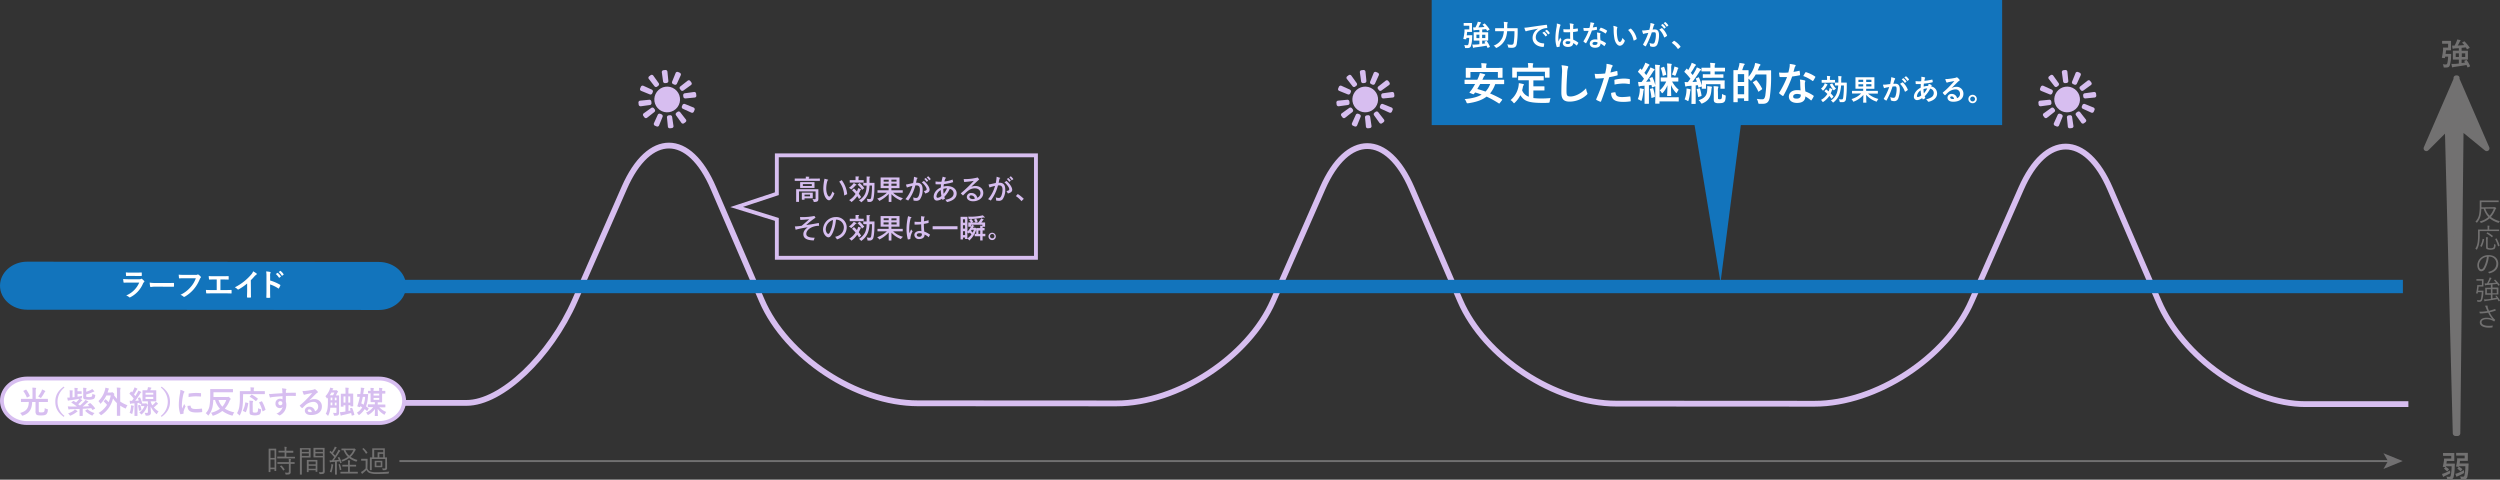 <svg xmlns="http://www.w3.org/2000/svg" viewBox="0 0 1292.9 248.07"><rect x="0" y="0" width="1292.9" height="248.07" fill="#333333" stroke="none"/><defs><style>.cls-1{fill:#1274bc;}.cls-2{fill:#d7bef0;}.cls-3{fill:#fff;}.cls-4,.cls-7{fill:#727171;}.cls-5,.cls-8,.cls-9{fill:none;stroke-miterlimit:10;}.cls-5{stroke:#717071;}.cls-6{fill:#717071;}.cls-7{stroke:#727171;stroke-linecap:round;stroke-linejoin:round;stroke-width:2.85px;}.cls-8{stroke:#d7bef0;stroke-width:3px;}.cls-9{stroke:#1274bc;stroke-width:6.9px;}</style></defs><g id="レイヤー_2" data-name="レイヤー 2"><g id="_1214差し替え" data-name="1214差し替え"><rect class="cls-1" x="855.58" y="-115.16" width="64.68" height="295" transform="translate(855.58 920.26) rotate(-90)"/><polyline class="cls-1" points="872.68 42.42 889.78 146.07 903.16 42.32"/><path class="cls-2" d="M424,92.34v1.19H411V92.34h5.73v-1l1.56.06c.12,0,.29,0,.29.18s-.19.2-.28.21v.6Zm-.77,5.52v4.93c0,1.23-.39,1.65-2.39,1.68a3.15,3.15,0,0,0-.73-1.58,6.42,6.42,0,0,0,1.18.14c.49,0,.5-.17.5-.63V99h-8.58v5.39h-1.47V97.86Zm-2-3.68v3h-7.43v-3Zm-.9,5.46v2.94h-4.26v.71h-1.39V99.64Zm-5.13-4.43v1h4.63v-1Zm.87,5.43v.91h2.86v-.91Z"/><path class="cls-2" d="M428,92.86c.2,0,.3.08.3.22s-.18.2-.31.2a13.63,13.63,0,0,0-.69,4.28c0,2.32.89,4.09,1.56,4.09s1.35-1.82,1.68-2.65a4.61,4.61,0,0,0,1,1c-.26.63-1.44,3.58-2.81,3.58-1.17,0-2.94-2.17-2.94-6.22a25.56,25.56,0,0,1,.62-4.94Zm7.3.28a14.31,14.31,0,0,1,2.83,7.3c-.22.07-1.18.5-1.56.67A12.5,12.5,0,0,0,434,93.93Z"/><path class="cls-2" d="M442.81,95.42a.3.3,0,0,1,.16.22c0,.18-.3.2-.49.2A12.81,12.81,0,0,1,440.2,98a4.57,4.57,0,0,0-1.18-.87,10.67,10.67,0,0,0,2.56-2.48Zm2.35,2.34c.1,0,.26.1.26.21s-.22.17-.36.17a13.08,13.08,0,0,1-.95,2,21,21,0,0,1,1.25,1.8,6.62,6.62,0,0,0-1.11,1,11,11,0,0,0-.93-1.51,11.71,11.71,0,0,1-3,3.08,3,3,0,0,0-1.2-1,9.57,9.57,0,0,0,3.33-3.22,18.81,18.81,0,0,0-1.82-1.93l1-.88A12.41,12.41,0,0,1,443.15,99a9.49,9.49,0,0,0,.66-1.74Zm1.51-4.59v1.28h-7.22V93.17h3V91.23l1.54.06c.09,0,.3,0,.3.18s-.14.22-.31.3v1.4Zm-2.15,1.48A13.59,13.59,0,0,1,447,97.32a7,7,0,0,0-1.1.9,12.67,12.67,0,0,0-2.39-2.73Zm1.94,1.27V94.57h1.72c0-.53,0-2.83,0-3.3l1.54.08c.07,0,.28,0,.28.2s-.18.21-.33.27c0,.42,0,2.35,0,2.75h2.58c0,2.23,0,7-.71,8.79a1.94,1.94,0,0,1-2,1.07,6.79,6.79,0,0,1-.89-.06,3.49,3.49,0,0,0-.44-1.58,9.45,9.45,0,0,0,1.4.16c.67,0,.78-.16.95-1a40.63,40.63,0,0,0,.4-6h-1.27c-.21,3.41-1,6.36-4.32,8.68a3.26,3.26,0,0,0-1.18-1c3.71-2.26,3.89-5.25,4-7.63Z"/><path class="cls-2" d="M461,104.43h-1.39V100.3a17,17,0,0,1-4.86,3.62,3.5,3.5,0,0,0-1.14-1.17,14.35,14.35,0,0,0,5.06-3.08H453.8V98.4h5.76V97.29h-4.14V91.77h9.77v5.52H461V98.4h5.86v1.27h-5a12,12,0,0,0,5.13,2.84,5.59,5.59,0,0,0-1.11,1.18,13.17,13.17,0,0,1-4.84-3.28Zm-1.39-10.49v-1h-2.62v1ZM456.94,95v1.08h2.62V95Zm6.71-1.07v-1H461v1ZM461,95v1.08h2.7V95Z"/><path class="cls-2" d="M474.28,91.92c.16,0,.27.08.27.2s-.08.21-.35.24c-.09.41-.13.58-.47,2.14,1.66-.08,3.42.32,3.42,3.42a8.34,8.34,0,0,1-1.39,5.18,2.44,2.44,0,0,1-2,.76,6,6,0,0,1-1.34-.17,6.39,6.39,0,0,0-.17-1.61,5,5,0,0,0,1.53.3c.43,0,.92-.07,1.42-1.27a9.32,9.32,0,0,0,.53-3c0-1.24-.3-2.23-1.72-2.23a3.8,3.8,0,0,0-.62,0,21.8,21.8,0,0,1-3.73,7.86,8.62,8.62,0,0,0-1.41-.74,17.86,17.86,0,0,0,3.6-6.87A20.78,20.78,0,0,0,469,97l-.49-1.55c.6-.07,3.19-.68,3.73-.78a23.62,23.62,0,0,0,.45-3.25Zm3.54,1.65c1.79,1.58,2.93,3.36,2.93,4.57s-1.15,1.61-2.24,1.94a8.76,8.76,0,0,0-.74-1.28c.74-.14,1.46-.27,1.46-.94,0-.86-1.2-2.47-2.51-3.59Zm.94-1.54a10.79,10.79,0,0,1,1.29,1.45c-.32.23-.37.26-.77.59a13.1,13.1,0,0,0-1.29-1.5Zm1.29-.87a9.55,9.55,0,0,1,1.33,1.5,7.62,7.62,0,0,0-.86.61,7,7,0,0,0-1.26-1.6Z"/><path class="cls-2" d="M483.83,93.83a10.57,10.57,0,0,0,2,.15c.1,0,.54,0,1.07,0a25.19,25.19,0,0,1,.64-2.62l1.49.48c.17.06.25.09.25.2s-.2.19-.33.2a11,11,0,0,0-.54,1.61,14.24,14.24,0,0,0,4.22-1l.31,1.35a23.29,23.29,0,0,1-4.79,1c-.11.63-.16,1-.2,1.27a8.26,8.26,0,0,1,1.91-.24c2.87,0,4.89,1.54,4.89,3.83s-1.95,3.82-5,4.45a5.39,5.39,0,0,0-.87-1.17c1-.17,4.29-.78,4.29-3.29a2.4,2.4,0,0,0-2-2.37,14,14,0,0,1-2.81,4.11,6.22,6.22,0,0,0,.36.9c-.77.45-.85.51-1.24.75-.11-.26-.14-.31-.28-.71a4.86,4.86,0,0,1-2.64,1c-1.61,0-1.7-1.67-1.7-2,0-1.66,1.11-3.67,3.71-4.79,0-.27,0-.73.14-1.6-.34,0-.84,0-1.51,0a9.77,9.77,0,0,1-1.38-.08Zm2.71,4.46a4.16,4.16,0,0,0-2.24,3.25c0,.35.16.75.64.75a3.65,3.65,0,0,0,1.93-.93A15.92,15.92,0,0,1,486.54,98.29Zm1.5,1.91a10.48,10.48,0,0,0,1.72-2.83,6.62,6.62,0,0,0-1.91.32A14,14,0,0,0,488,100.2Z"/><path class="cls-2" d="M506.42,92.8c-.51.41-3.66,3.32-4.12,3.79a6.15,6.15,0,0,1,2.21-.41c2,0,4,1.19,4,3.6,0,3-3,4.32-5.23,4.32-1.84,0-3.28-.83-3.28-2.28a2.13,2.13,0,0,1,2.38-2,2.93,2.93,0,0,1,3,2.45,2.55,2.55,0,0,0,1.67-2.37c0-1.4-1-2.49-2.91-2.49-2.39,0-3.87,1.35-6.13,3.7L496.86,100a67.51,67.51,0,0,0,6.75-6.47,44.36,44.36,0,0,1-5,.58l-.24-1.5a25.36,25.36,0,0,0,7.24-.84Zm-2.88,8.75a2.09,2.09,0,0,0-1.31-.51.77.77,0,0,0-.88.78c0,.88,1.17,1.13,1.74,1.13a3.61,3.61,0,0,0,1-.15A1.76,1.76,0,0,0,503.54,101.55Z"/><path class="cls-2" d="M517,91.92c.16,0,.27.08.27.2s-.08.21-.35.24c-.09.41-.13.58-.47,2.14,1.66-.08,3.42.32,3.42,3.42a8.34,8.34,0,0,1-1.39,5.18,2.44,2.44,0,0,1-2,.76,6,6,0,0,1-1.34-.17,6.39,6.39,0,0,0-.17-1.61,5,5,0,0,0,1.53.3c.43,0,.93-.07,1.42-1.27a9.32,9.32,0,0,0,.53-3c0-1.24-.3-2.23-1.72-2.23a3.8,3.8,0,0,0-.62,0,21.8,21.8,0,0,1-3.73,7.86A8.62,8.62,0,0,0,511,103a17.86,17.86,0,0,0,3.6-6.87,20.78,20.78,0,0,0-2.87.84l-.49-1.55c.6-.07,3.19-.68,3.74-.78a24.82,24.82,0,0,0,.44-3.25Zm3.54,1.65c1.79,1.58,2.93,3.36,2.93,4.57s-1.15,1.61-2.24,1.94a8.76,8.76,0,0,0-.74-1.28c.74-.14,1.46-.27,1.46-.94,0-.86-1.2-2.47-2.51-3.59Zm.94-1.54a10.79,10.79,0,0,1,1.29,1.45c-.32.23-.37.26-.77.59a13.1,13.1,0,0,0-1.29-1.5Zm1.29-.87a9.55,9.55,0,0,1,1.33,1.5,7.62,7.62,0,0,0-.86.61,7,7,0,0,0-1.26-1.6Z"/><path class="cls-2" d="M526.35,100.34a18.52,18.52,0,0,1,3.11,2.49l-1.2,1.21a12.27,12.27,0,0,0-2.89-2.63Z"/><path class="cls-2" d="M423.6,116.76c-3.8,0-6.62,2.12-6.62,4.18,0,1,.67,2,4.36,2a12.22,12.22,0,0,0-.49,1.41c-2-.08-5.39-.33-5.39-3.25,0-1.81,1.41-2.89,2.28-3.56a48.68,48.68,0,0,0-6.27,1.27l-.4-1.71a30.47,30.47,0,0,0,3.52-.34c1-.83,2-1.69,3-2.55a11.82,11.82,0,0,0,.85-.83c-1.82.21-3.67.33-4.56.35l-.15-1.46c.3,0,.67,0,1.29,0a29.45,29.45,0,0,0,6.16-.6l.58.92a34.63,34.63,0,0,0-4.83,3.82c.67-.1,4.78-.72,6.53-1.12Z"/><path class="cls-2" d="M431.88,122.47c4.24-.88,4.53-4.06,4.53-4.88a4,4,0,0,0-4.08-4,20.9,20.9,0,0,1-1.56,6.51c-.77,1.75-1.51,2.65-2.33,2.65-1.07,0-2.8-1.71-2.8-4.12a6.65,6.65,0,0,1,6.59-6.38,5.33,5.33,0,0,1,5.65,5.34,6.25,6.25,0,0,1-1.67,4.22,7.84,7.84,0,0,1-3.36,2A7.9,7.9,0,0,0,431.88,122.47Zm-4.83-4c0,1.43.75,2.48,1.31,2.48s.95-1.08,1.32-2a15.09,15.09,0,0,0,1.09-5.17A5.18,5.18,0,0,0,427.05,118.51Z"/><path class="cls-2" d="M442.81,115.38a.31.31,0,0,1,.16.21c0,.19-.3.2-.49.2A13.27,13.27,0,0,1,440.2,118a4.16,4.16,0,0,0-1.18-.87,10.86,10.86,0,0,0,2.56-2.48Zm2.35,2.33c.1.05.26.1.26.22s-.22.17-.36.17a13.62,13.62,0,0,1-.95,2,21.61,21.61,0,0,1,1.25,1.79,6.62,6.62,0,0,0-1.11,1,11.59,11.59,0,0,0-.93-1.51,11.56,11.56,0,0,1-3,3.08,3,3,0,0,0-1.2-1,9.49,9.49,0,0,0,3.33-3.22,20.25,20.25,0,0,0-1.82-1.92l1-.89a13.65,13.65,0,0,1,1.54,1.56,9.78,9.78,0,0,0,.66-1.74Zm1.51-4.58v1.28h-7.22v-1.28h3v-1.94l1.54,0c.09,0,.3,0,.3.19s-.14.21-.31.3v1.4Zm-2.15,1.48a13.91,13.91,0,0,1,2.45,2.66,8.34,8.34,0,0,0-1.1.9,12.61,12.61,0,0,0-2.39-2.72Zm1.94,1.27v-1.36h1.72c0-.53,0-2.82,0-3.29l1.54.07c.07,0,.28,0,.28.2s-.18.21-.33.27c0,.43,0,2.35,0,2.75h2.58c0,2.24,0,7-.71,8.79a1.93,1.93,0,0,1-2,1.07,7,7,0,0,1-.89,0,3.53,3.53,0,0,0-.44-1.59,8.23,8.23,0,0,0,1.4.16c.67,0,.78-.16.95-1a40.48,40.48,0,0,0,.4-6h-1.27c-.21,3.4-1,6.35-4.32,8.68a3.21,3.21,0,0,0-1.18-1.06c3.71-2.25,3.89-5.24,4-7.62Z"/><path class="cls-2" d="M461,124.38h-1.39v-4.13a16.81,16.81,0,0,1-4.86,3.62,3.69,3.69,0,0,0-1.14-1.17,14.21,14.21,0,0,0,5.06-3.08H453.8v-1.26h5.76v-1.12h-4.14v-5.51h9.77v5.51H461v1.12h5.86v1.26h-5a11.89,11.89,0,0,0,5.13,2.84,6.12,6.12,0,0,0-1.11,1.18,12.91,12.91,0,0,1-4.84-3.28Zm-1.39-10.49v-1h-2.62v1ZM456.94,115v1.09h2.62V115Zm6.71-1.07v-1H461v1ZM461,115v1.09h2.7V115Z"/><path class="cls-2" d="M471.19,112.33c.16,0,.18.08.18.2s-.11.2-.38.22a22.55,22.55,0,0,0-.78,5.86,15.45,15.45,0,0,0,.11,2c.16-.3.74-1.68.88-2a6.08,6.08,0,0,0,.77,1,8.66,8.66,0,0,0-1.17,4l-1.28.26a19.77,19.77,0,0,1-.7-5.45,29.12,29.12,0,0,1,.8-6.64Zm6.94-.29c.14,0,.17.09.17.14s-.2.22-.33.25c-.05.45-.11,1-.14,2a14.71,14.71,0,0,0,2.39-.57l0,1.44c-.44.1-1.18.28-2.44.48a33.4,33.4,0,0,0,.22,4,10.21,10.21,0,0,1,3,1.63,13.87,13.87,0,0,0-.7,1.29,6.73,6.73,0,0,0-2.15-1.38c.07,1.8-1.61,2.32-2.78,2.32a2.3,2.3,0,0,1-2.51-2.09c0-1.51,1.55-2.11,2.77-2.11a5.59,5.59,0,0,1,.91.08c-.09-1-.1-1.21-.16-3.5-.88.08-1.7.13-2.34.13-.45,0-.75,0-1.07,0v-1.48c.43,0,1,.08,1.73.08s1.34,0,1.65-.07c0-.77,0-1.94,0-2.88Zm-2.52,8.55c-.19,0-1.49,0-1.49.94,0,.66.77.93,1.3.93a1.21,1.21,0,0,0,1.34-1.18,1.92,1.92,0,0,0-.06-.47A2.45,2.45,0,0,0,475.61,120.59Z"/><path class="cls-2" d="M495.19,117v1.57H482.32V117Z"/><path class="cls-2" d="M508.16,122.19v2.18h-1.24v-2.18h-2.83v-1.25h.79v-2.29a12.07,12.07,0,0,1-3.59,5.72,3.73,3.73,0,0,0-1-1v.24h-1.2v-.78H498v1h-1.24V112.13h3.56v7.67a10.89,10.89,0,0,0,1.81-2.53h-1.38v-2.21h1.38a8.8,8.8,0,0,0-.9-1.21l1-.62H501a4.16,4.16,0,0,0-.34-1.17c.71,0,1.21,0,1.52,0a26.57,26.57,0,0,0,6.1-.71l.94.91a.39.39,0,0,1,.1.19c0,.1-.08.11-.14.11a1.1,1.1,0,0,1-.41-.11,39.17,39.17,0,0,1-4,.6,7.74,7.74,0,0,1,.9,1.51c-.52.28-.6.31-.87.48h1.13a10.33,10.33,0,0,0,1.54-2.18l1.14.62c.08,0,.13.1.13.15s-.15.15-.33.16a10.08,10.08,0,0,1-.88,1.25h1.93v2.21h-1.28v.66h1v1.24h-1v1.77h1.4v1.25Zm-9.08-8.81H498v1.78h1.12Zm0,3.07H498v1.78h1.12Zm0,3.12H498v2h1.12Zm2.43.67a4.53,4.53,0,0,1-.49.55,5.52,5.52,0,0,0-.74-.64v3.16a8.75,8.75,0,0,0,2.11-2.06A7.24,7.24,0,0,0,501.51,120.24Zm1-1.39a5.2,5.2,0,0,1-.35.55,12.46,12.46,0,0,1,.88.91,10.07,10.07,0,0,0,.61-1.46Zm-.34-2.63v1c.13-.25.16-.32.44-1Zm.1-3a6.63,6.63,0,0,1,1,1.45c-.27.16-.41.24-.61.38h1.9a13.06,13.06,0,0,0-.82-1.38l1-.61C503.81,113.17,502.69,113.23,502.23,113.23Zm5.77,3h-5.38l1.05.54c.1,0,.19.1.19.2s-.16.16-.46.17a5.31,5.31,0,0,1-.3.63h1.37l.41.52v-.35h2V116.7l1.08.09Zm-1.08,3H506v1.77h.92Z"/><path class="cls-2" d="M515,122.13a1.9,1.9,0,1,1-3.79,0,1.9,1.9,0,0,1,3.79,0Zm-3,0a1.14,1.14,0,1,0,2.28,0,1.14,1.14,0,1,0-2.28,0Z"/><path class="cls-3" d="M760.21,18.22c.69,0,.87,0,1,0s.19,0,.18.19c0,.3-.05.72-.06,1.05a15,15,0,0,1-.65,4.41c-.27.68-.79,1-1.9,1H758c-.32,0-.32,0-.41-.5a4.44,4.44,0,0,0-.34-1.11,8.48,8.48,0,0,0,1.32.14.84.84,0,0,0,.67-.23c.21-.27.45-1.24.59-3.57h-1.44l-.11.56c0,.18,0,.18-.82.09s-.69-.11-.65-.32a28.06,28.06,0,0,0,.54-3.46,6.39,6.39,0,0,0,0-1.07c0-.15,0-.19.19-.19s.44,0,1,0h1.32V13.3h-1.44c-.93,0-1.2,0-1.29,0s-.18,0-.18-.17V12.08c0-.16,0-.18.18-.18s.36,0,1.29,0h1.65c.69,0,1,0,1,0s.18,0,.18.18,0,.48,0,1.35V15c0,.85,0,1.26,0,1.35s0,.16-.18.16-.35,0-1,0h-1.32c-.06.63-.13,1.22-.21,1.76Zm7.51,3.52c-.07-.12,0-.16.14-.24l.76-.33c.17-.07.2,0,.27.09a13.73,13.73,0,0,1,1.61,2.82c0,.14,0,.18-.14.26l-.85.39c-.18.06-.24,0-.3-.11-.14-.34-.27-.69-.44-1-1.93.36-4,.66-5.85.88a2.23,2.23,0,0,0-.63.17.72.72,0,0,1-.27.07c-.12,0-.21-.07-.25-.24a13.16,13.16,0,0,1-.32-1.47,12.79,12.79,0,0,0,1.74,0c.54,0,1.2-.09,1.89-.18V21h-.87c-1.33,0-1.81,0-1.92,0s-.16,0-.16-.17,0-.42,0-1.2V18c0-.78,0-1.09,0-1.2s0-.16.16-.16.59,0,1.92,0h.87V15.43c-.72.06-1.41.1-2.05.13a1.51,1.51,0,0,0-.56.12.36.36,0,0,1-.24.08c-.09,0-.16-.06-.21-.24-.07-.41-.15-.9-.19-1.34.39,0,.81,0,1.18,0a13.12,13.12,0,0,0,.93-1.94,3.81,3.81,0,0,0,.29-1,11.13,11.13,0,0,1,1.45.27c.14.05.23.12.23.23a.38.38,0,0,1-.15.27,1.16,1.16,0,0,0-.29.42c-.24.49-.58,1.15-.91,1.72,1.11,0,2.22-.13,3.15-.21a13.44,13.44,0,0,0-.92-1.06c-.1-.11-.09-.15.08-.24l.75-.44c.15-.09.19-.09.3,0a21,21,0,0,1,2.38,2.88c.08.13.09.18-.09.3l-.9.54a.46.46,0,0,1-.18.09c-.06,0-.09-.05-.13-.14-.15-.27-.3-.54-.47-.81-.61.08-1.3.15-2,.21v1.4h1c1.35,0,1.83,0,1.92,0s.17,0,.17.16,0,.42,0,1.2v1.59c0,.78,0,1.11,0,1.2s0,.17-.17.17-.57,0-1.92,0h-1v1.66l1.62-.22Zm-2.64-2V17.93h-1.53V19.7Zm3.08-1.77h-1.67V19.7h1.67Z"/><path class="cls-3" d="M779.44,16.13a13.45,13.45,0,0,1-.75,3.62,9.09,9.09,0,0,1-4.53,4.9,1.35,1.35,0,0,1-.36.14c-.12,0-.2-.09-.36-.32a3.3,3.3,0,0,0-1-.87,7.8,7.8,0,0,0,4.67-4.45,12.11,12.11,0,0,0,.63-3h-2.34c-1.44,0-1.94,0-2,0s-.18,0-.18-.16V14.77c0-.15,0-.17.18-.17s.57,0,2,0h2.41c0-.43,0-.87,0-1.3a11.78,11.78,0,0,0-.14-2,15.64,15.64,0,0,1,1.77.17c.23,0,.3.1.3.21a.66.66,0,0,1-.13.37,4.12,4.12,0,0,0-.12,1.28c0,.4,0,.84,0,1.27h3.15c1.46,0,1.95,0,2.06,0s.18,0,.18.18c0,.45,0,1,0,1.35a43.48,43.48,0,0,1-.47,6.59c-.27,1.44-1,2-2.5,2a12.56,12.56,0,0,1-1.44-.06c-.47-.05-.47-.06-.56-.54a3.85,3.85,0,0,0-.43-1.19,11.37,11.37,0,0,0,2.25.2c.55,0,.94-.21,1.09-1a35.68,35.68,0,0,0,.39-6Z"/><path class="cls-3" d="M795.44,14.83c-1.83.34-3.43.66-5,1a7.63,7.63,0,0,0-.94.24,1,1,0,0,1-.33.12.35.35,0,0,1-.29-.23,10.33,10.33,0,0,1-.55-1.62,21.71,21.71,0,0,0,2.38-.25c1.85-.27,5.15-.77,9-1.28.22,0,.3.06.31.17a8.47,8.47,0,0,1,.17,1.32c0,.18-.09.22-.29.22a7,7,0,0,0-1.83.33c-2.55.87-3.82,2.63-3.82,4.43s1.38,3,4,3.15c.24,0,.33.06.33.22a5.07,5.07,0,0,1-.17,1.29c0,.23-.1.32-.28.32-2.64,0-5.54-1.52-5.54-4.64a5.42,5.42,0,0,1,2.88-4.75Zm3,1.62c.08-.06.14-.05.23,0a7.08,7.08,0,0,1,1.42,1.6.15.15,0,0,1,0,.24l-.63.47a.16.16,0,0,1-.26-.05A7.54,7.54,0,0,0,797.62,17Zm1.34-1c.09-.06.13,0,.22,0a6.13,6.13,0,0,1,1.43,1.55.17.17,0,0,1,0,.27l-.6.46c-.12.09-.19,0-.25,0A7.24,7.24,0,0,0,799,16Z"/><path class="cls-3" d="M806.81,12.65c.17.09.23.18.23.3a.76.76,0,0,1-.11.33,3.43,3.43,0,0,0-.27.83,30.13,30.13,0,0,0-.75,5.46c0,.6,0,1.29.05,1.92.3-.69.61-1.34.93-2.09a4.37,4.37,0,0,0,.52,1,.3.3,0,0,1,.09.21.45.45,0,0,1-.09.24,8.89,8.89,0,0,0-.76,2.28,3.09,3.09,0,0,0,0,.79c0,.11,0,.15-.18.2a6.71,6.71,0,0,1-1.12.25c-.17.05-.23,0-.3-.18a13.93,13.93,0,0,1-.65-4.57,32.32,32.32,0,0,1,.62-5.69,7.82,7.82,0,0,0,.1-1.77A11.71,11.71,0,0,1,806.81,12.65Zm5.16,4a29,29,0,0,1-3.09,0c-.19,0-.25,0-.27-.19a9.25,9.25,0,0,1-.1-1.37,21.68,21.68,0,0,0,3.42.05c0-.54,0-1,0-1.58a6.18,6.18,0,0,0-.19-1.47,8.5,8.5,0,0,1,1.81.29c.17,0,.27.12.27.25s0,.12-.09.26a1.81,1.81,0,0,0-.12.52c0,.51,0,.9,0,1.59.71-.06,1.49-.16,2.13-.27.18,0,.21,0,.24.18A6,6,0,0,1,816,16c0,.13-.06.21-.16.22a16.1,16.1,0,0,1-2.31.32c0,1.68,0,2.73.1,4A9.73,9.73,0,0,1,816.14,22c.14.09.15.13.08.3a8.75,8.75,0,0,1-.69,1.15c0,.06-.09.09-.14.09a.21.21,0,0,1-.13-.07,8.85,8.85,0,0,0-1.62-1.2c-.12,1.26-1,2-2.75,2s-2.68-.81-2.68-2.1S809.32,20,810.83,20a6.69,6.69,0,0,1,1.2.12C812,18.94,812,17.84,812,16.66Zm-1.21,4.66c-.71,0-1.13.26-1.13.72s.33.75,1.22.75,1.23-.43,1.23-1a1.56,1.56,0,0,0,0-.3A4.16,4.16,0,0,0,810.76,21.32Z"/><path class="cls-3" d="M825.56,13.88c.14,0,.2,0,.23.12a8.27,8.27,0,0,1,.13,1.22c0,.13-.06.16-.18.18-.81.16-1.54.27-2.47.4a41.29,41.29,0,0,1-2.93,6.44c-.06.1-.1.15-.16.15a.34.34,0,0,1-.18-.08,7.16,7.16,0,0,1-1-.76.22.22,0,0,1-.1-.17.29.29,0,0,1,.07-.18,30.26,30.26,0,0,0,2.6-5.23c-.57,0-1,0-1.5,0s-.45,0-.83,0c-.15,0-.18,0-.21-.24a8.36,8.36,0,0,1-.15-1.27c.62,0,1,.06,1.4.06s1,0,1.72-.08a17.2,17.2,0,0,0,.39-1.68,5.76,5.76,0,0,0,.09-1.21,15,15,0,0,1,1.76.31c.15,0,.24.12.24.23a.37.37,0,0,1-.14.28,1.69,1.69,0,0,0-.24.56c-.1.36-.22.82-.36,1.27A14.79,14.79,0,0,0,825.56,13.88Zm.42,4a4.92,4.92,0,0,0-.12-1.06,7.8,7.8,0,0,1,1.64.28.24.24,0,0,1,.21.24,1.87,1.87,0,0,1-.09.32,1.46,1.46,0,0,0-.06.61,19.48,19.48,0,0,0,.16,2.55,11.87,11.87,0,0,1,2.7,1.4c.15.1.17.16.09.31a8.28,8.28,0,0,1-.69,1.22.17.17,0,0,1-.13.1c-.05,0-.09,0-.15-.09a11.37,11.37,0,0,0-1.83-1.26c0,1.5-1.08,2.19-2.79,2.19s-2.76-.84-2.76-2.13,1.08-2.19,2.77-2.19a8.44,8.44,0,0,1,1.19.09C826,19.52,826,18.61,826,17.9Zm-1.06,3.78c-.75,0-1.34.3-1.34.87s.42.72,1.28.72,1.3-.43,1.3-1.06a2.54,2.54,0,0,0,0-.3A3.85,3.85,0,0,0,824.92,21.68Zm2.79-7.21c.09-.15.16-.17.31-.11A11.62,11.62,0,0,1,831,15.77c.09.06.14.11.14.17a.46.46,0,0,1-.06.18,9.52,9.52,0,0,1-.63,1.11c0,.07-.09.1-.14.1a.18.18,0,0,1-.13-.06A12.9,12.9,0,0,0,827,15.64C827.29,15.19,827.51,14.74,827.71,14.47Z"/><path class="cls-3" d="M836.2,13.9c.13.06.24.16.24.27a1.45,1.45,0,0,1-.12.42,6.61,6.61,0,0,0-.14,1.47,18.89,18.89,0,0,0,.27,3.42c.21,1.18.6,2.2,1.23,2.2s.86-.52,1.44-2.08a5.69,5.69,0,0,0,1,1.15.48.48,0,0,1,.11.56c-.57,1.53-1.5,2.34-2.55,2.34s-2.4-1.38-2.81-3.92a27.09,27.09,0,0,1-.36-4.36,8.06,8.06,0,0,0-.18-2A6.37,6.37,0,0,1,836.2,13.9Zm7,.94a.46.46,0,0,1,.16-.06.24.24,0,0,1,.17.09A10,10,0,0,1,846.43,20c0,.2,0,.26-.17.33a4.64,4.64,0,0,1-1.17.6c-.18.06-.28,0-.31-.16A10.11,10.11,0,0,0,842,15.53C842.54,15.17,842.92,15,843.16,14.84Z"/><path class="cls-3" d="M853.4,13.55a9.62,9.62,0,0,0,.15-1.66,11,11,0,0,1,1.8.49.32.32,0,0,1,.24.3.34.34,0,0,1-.1.23,1.74,1.74,0,0,0-.3.57c-.2.61-.35,1.17-.54,1.8a10.14,10.14,0,0,1,1.2-.06c1.39,0,2.14,1,2.14,2.89a12.81,12.81,0,0,1-.81,4.7,2.14,2.14,0,0,1-2,1.41A4,4,0,0,1,853.6,24a.39.39,0,0,1-.27-.42,4.37,4.37,0,0,0-.29-1.39,4.09,4.09,0,0,0,1.73.39c.49,0,.72-.18,1-.8a11.71,11.71,0,0,0,.58-3.73c0-1.05-.19-1.38-.85-1.38a9.8,9.8,0,0,0-1.26.1,41.41,41.41,0,0,1-3,7,.25.25,0,0,1-.39.14,7.63,7.63,0,0,1-1-.66.31.31,0,0,1-.12-.23.25.25,0,0,1,.06-.16A31.58,31.58,0,0,0,852.44,17l-1.47.25a5.08,5.08,0,0,0-.82.24.32.32,0,0,1-.48-.19,14,14,0,0,1-.47-1.55c.66,0,1.32,0,2-.1s1.19-.14,1.77-.23C853.19,14.59,853.3,14.06,853.4,13.55Zm5.94,1c.11-.06.18,0,.29.07a10.12,10.12,0,0,1,2.49,3.65.22.22,0,0,1-.06.3,6.33,6.33,0,0,1-1.13.75c-.15.07-.3.06-.34-.12a10.14,10.14,0,0,0-2.46-3.89A13.67,13.67,0,0,1,859.34,14.56Zm.41-2.1c.07-.06.13-.05.22,0a6.87,6.87,0,0,1,1.43,1.6.15.15,0,0,1,0,.24l-.63.47a.15.15,0,0,1-.25-.05A7.35,7.35,0,0,0,859,13Zm1.33-1c.09-.06.14,0,.23,0a6.27,6.27,0,0,1,1.42,1.55.17.17,0,0,1,0,.27l-.6.46a.16.16,0,0,1-.26,0,6.82,6.82,0,0,0-1.5-1.73Z"/><path class="cls-3" d="M865.57,21.22a.29.29,0,0,1,.22-.12.28.28,0,0,1,.2.09,11.14,11.14,0,0,1,3,2.74c.09.12.11.17.11.23s0,.13-.15.24l-.92.78c-.1.09-.16.13-.21.13s-.13,0-.21-.15a11.16,11.16,0,0,0-2.83-2.86c-.09-.06-.14-.11-.14-.15s0-.09.11-.18Z"/><path class="cls-3" d="M775.6,53.34a.32.32,0,0,1-.5.12,49.58,49.58,0,0,0-6.3-3.5c-2.35,1.82-5.45,2.85-9.45,3.43-.72.07-.74.07-1-.58a5.43,5.43,0,0,0-.88-1.56c3.85-.35,6.67-1.08,8.77-2.32a32.64,32.64,0,0,0-3.38-1.11l-.58.76c-.16.18-.28.23-.6.09l-1.4-.57c-.39-.16-.37-.26-.21-.46a17.3,17.3,0,0,0,1.13-1.43c.53-.8,1.1-1.75,1.66-2.76h-2.33c-2,0-2.73,0-2.87,0s-.25,0-.25-.25V41.5c0-.23,0-.26.25-.26s.83,0,2.87,0H764c.18-.37.37-.76.53-1.15a11.54,11.54,0,0,0,.8-2.3,23.31,23.31,0,0,1,2.46.6c.19.05.3.16.3.3a.55.55,0,0,1-.27.41,2,2,0,0,0-.6.88l-.6,1.26h8.14c2,0,2.71,0,2.88,0s.25,0,.25.26v1.75c0,.23,0,.25-.25.25s-.83,0-2.88,0h-1.49a15.5,15.5,0,0,1-2.67,4.83,66,66,0,0,1,6.12,3c.11.07.16.11.16.2a.64.64,0,0,1-.14.33Zm-1.88-18.21c2.16,0,2.94-.05,3.08-.05s.25,0,.25.23,0,.55,0,1.17v1c0,2,0,2.37,0,2.5s0,.26-.25.26h-1.91c-.23,0-.25,0-.25-.26V37.24H760.45v2.69c0,.23,0,.26-.25.26h-1.91c-.23,0-.25,0-.25-.26s0-.48,0-2.5v-.76c0-.81,0-1.22,0-1.36s0-.23.25-.23.92.05,3.08.05h4.81v-.28a8.93,8.93,0,0,0-.19-2.18c.85,0,1.7.07,2.49.14.25,0,.36.09.36.2a1.24,1.24,0,0,1-.13.46,4.25,4.25,0,0,0-.12,1.38v.28Zm-8.23,8.32c-.46.88-1,1.73-1.5,2.58,1.45.39,2.88.83,4.26,1.33a11,11,0,0,0,2.41-3.91Z"/><path class="cls-3" d="M788.51,41.52c-2.23,0-3,0-3.1,0s-.28,0-.28-.26V39.64c0-.23,0-.26.28-.26s.87,0,3.1,0H795c2.21,0,3,0,3.11,0s.25,0,.25.26v1.67c0,.23,0,.26-.25.26s-.9,0-3.11,0h-2v3.06h2.81c1.88,0,2.5,0,2.64,0s.28,0,.28.26v1.67c0,.21,0,.23-.28.23s-.76,0-2.64,0H793v3.93a38.19,38.19,0,0,0,4.44.21c1.31,0,2.94-.09,4.46-.21a6.38,6.38,0,0,0-.44,1.66c-.09.71-.11.71-.83.78s-1.79.07-2.71.07c-8.23,0-9.84-1.27-11.66-4A13.2,13.2,0,0,1,783.5,53c-.23.25-.37.39-.51.39s-.23-.14-.46-.44a5.11,5.11,0,0,0-1.33-1.19A11.86,11.86,0,0,0,785.48,43a22.09,22.09,0,0,1,2.18.44c.32.06.44.16.44.32a.7.7,0,0,1-.21.43,1.83,1.83,0,0,0-.3.72,17.88,17.88,0,0,1-.41,1.81,5.7,5.7,0,0,0,3.45,3.29V41.52ZM798.12,35c2.14,0,2.9-.05,3-.05s.25,0,.25.23,0,.56,0,1.2v1c0,2,0,2.39,0,2.53s0,.25-.25.25h-1.89c-.23,0-.25,0-.25-.25V37.11H784.46v2.78c0,.23,0,.25-.27.25h-1.87c-.23,0-.25,0-.25-.25s0-.48,0-2.53v-.78c0-.85,0-1.24,0-1.41s0-.23.25-.23.9.05,3.06.05h4.92v-.21a9.1,9.1,0,0,0-.16-2.18c.85,0,1.68,0,2.46.11.21,0,.35.1.35.23a1.08,1.08,0,0,1-.14.44,4.23,4.23,0,0,0-.09,1.38V35Z"/><path class="cls-3" d="M810.48,34.14c.39.09.55.21.55.44a2.38,2.38,0,0,1-.23.76,13,13,0,0,0-.32,2.8c-.23,3.54-.35,5.89-.35,8.9,0,2.32.28,2.85,2.12,2.85,2,0,5.24-1.24,8-4.23a8.27,8.27,0,0,0,.53,2.18,1.51,1.51,0,0,1,.19.56c0,.2-.1.39-.46.71a13.14,13.14,0,0,1-8.72,3.45c-2.94,0-4.32-1.17-4.32-4.69,0-3.87.21-7.18.32-9.94a14.88,14.88,0,0,0-.23-4.2A23.92,23.92,0,0,1,810.48,34.14Z"/><path class="cls-3" d="M836.05,36.72c.25-.07.35,0,.37.22.07.51.14,1.18.16,1.66,0,.3-.05.37-.35.44a36.25,36.25,0,0,1-4,.87c-1.56,5.11-2.73,8.62-4.2,12.44-.12.32-.26.3-.51.23a20,20,0,0,1-1.84-.85.37.37,0,0,1-.18-.46,86.15,86.15,0,0,0,4-10.9c-1.33.14-2.94.25-4,.25-.35,0-.44-.06-.48-.36-.09-.49-.21-1.27-.32-2.1a10.37,10.37,0,0,0,1.7.07,31.15,31.15,0,0,0,3.72-.23c.23-.92.42-1.93.58-2.87a16.2,16.2,0,0,0,.13-2.12,13.59,13.59,0,0,1,2.9.65.38.38,0,0,1,.26.36.53.53,0,0,1-.12.37,4.23,4.23,0,0,0-.48.92c-.23.83-.39,1.61-.55,2.19C833.68,37.34,834.92,37,836.05,36.72Zm-.9,11c.23,0,.33.09.35.32.18,1.68,1.31,2.16,3.52,2.16a35.74,35.74,0,0,0,3.86-.32c.18,0,.25,0,.28.2a14.72,14.72,0,0,1,.18,2c0,.27,0,.34-.37.36a26.07,26.07,0,0,1-3.13.26c-3,0-4.57-.42-5.61-1.5a4.51,4.51,0,0,1-1-3.15A11.91,11.91,0,0,1,835.15,47.71Zm-.25-6.1c0-.32.07-.39.41-.46a23.94,23.94,0,0,1,4.49-.53,17.73,17.73,0,0,1,2.69.23c.32,0,.39.07.39.35a14,14,0,0,1,0,1.84c0,.39-.11.48-.43.41a15.62,15.62,0,0,0-2.86-.27,25.39,25.39,0,0,0-4.62.53C835,42.9,834.9,42.07,834.9,41.61Z"/><path class="cls-3" d="M848,47.11a10.12,10.12,0,0,0,0-1.47,15.1,15.1,0,0,1,1.77.37c.27.06.39.18.39.27a.55.55,0,0,1-.12.35,2.74,2.74,0,0,0-.18.85,26.78,26.78,0,0,1-.76,4.14c-.12.36-.16.55-.3.55s-.27-.12-.53-.28a9,9,0,0,0-1.26-.6A13.51,13.51,0,0,0,848,47.11Zm.94-2.67a2,2,0,0,0-.87.19.76.76,0,0,1-.35.09c-.16,0-.25-.14-.29-.37a19.13,19.13,0,0,1-.26-2,10.73,10.73,0,0,0,1.77.07c.44-.55.85-1.12,1.27-1.7a28,28,0,0,0-3-3.42c-.1-.1-.12-.16-.12-.21s.07-.16.16-.3l.85-1.13c.19-.23.26-.25.42-.07l.55.58a24.42,24.42,0,0,0,1.35-2.53,4.91,4.91,0,0,0,.42-1.22,19.18,19.18,0,0,1,1.91.83c.2.11.3.23.3.37a.38.38,0,0,1-.21.3,1.23,1.23,0,0,0-.44.55,29.62,29.62,0,0,1-2,3.19c.35.39.69.79,1,1.18.53-.83,1-1.68,1.49-2.53a11.85,11.85,0,0,0,.65-1.45,13.06,13.06,0,0,1,1.9.85c.21.11.28.18.28.32s-.09.25-.25.37a3.07,3.07,0,0,0-.72.9c-1.17,1.88-2.39,3.63-3.47,5l2.32-.14a12.67,12.67,0,0,0-.55-1.42c-.09-.21,0-.28.23-.39l1-.44c.25-.11.27-.09.37.14a23,23,0,0,1,1.4,4V36.76a30.46,30.46,0,0,0-.16-3.29c.66,0,1.7.12,2.27.19.23,0,.32.13.32.25a.91.91,0,0,1-.13.44c-.1.2-.12.43-.12,1.79V50.31h7c1.93,0,2.58-.05,2.69-.05s.26,0,.26.25v1.73c0,.23,0,.25-.26.25s-.76-.05-2.69-.05h-7v.92c0,.23,0,.26-.25.26h-1.73c-.23,0-.25,0-.25-.26s.05-1.1.05-3.15V44.58a.41.41,0,0,1-.23.11l-1.13.42c-.32.11-.37.11-.41-.16s-.14-.67-.23-1l-1.29.16v6.32c0,2.12,0,2.9,0,3s0,.26-.26.26h-1.75c-.23,0-.25,0-.25-.26s0-.89,0-3V44.3Zm5.64,1.22c.25-.07.32-.07.39.16a19,19,0,0,1,.87,4c0,.22,0,.29-.27.39l-1.18.39c-.32.11-.34.09-.36-.16a22,22,0,0,0-.74-4.19c-.07-.23,0-.27.23-.34Zm7.68-10a25,25,0,0,0-.14-2.85c.69,0,1.45.12,2,.19.28,0,.44.13.44.25a.92.92,0,0,1-.14.39,5.52,5.52,0,0,0-.14,1.82v4.62h.83c1.86,0,2.46,0,2.6,0s.25,0,.25.28v1.59c0,.2,0,.22-.25.22s-.74,0-2.6,0h-.37a14.59,14.59,0,0,0,3.43,4.25,6,6,0,0,0-.83,1.31c-.11.26-.23.37-.34.37s-.23-.09-.39-.25a12.79,12.79,0,0,1-2.44-3.91c0,3.36.11,4.94.11,5.47,0,.23,0,.25-.25.25h-1.61c-.23,0-.25,0-.25-.25,0-.53.14-2,.16-5.33a12.89,12.89,0,0,1-2.28,3.79c-.18.21-.32.32-.43.32s-.21-.11-.37-.34a3.84,3.84,0,0,0-.9-1.11,13,13,0,0,0,3.34-4.57c-1.82,0-2.44,0-2.58,0s-.25,0-.25-.22V40.35c0-.25,0-.28.25-.28s.76,0,2.62,0h.51Zm-2-1.06c.28-.09.35,0,.44.19a20.76,20.76,0,0,1,1,3.56c.07.33,0,.33-.3.44l-1.1.37c-.32.11-.39.07-.44-.19a17.45,17.45,0,0,0-.92-3.58c-.09-.23,0-.33.23-.39Zm5.5.74a6.42,6.42,0,0,0,.16-.94c.43.11,1.4.41,1.79.57.21.09.28.16.28.28a.43.43,0,0,1-.16.27,1.28,1.28,0,0,0-.23.51,22.63,22.63,0,0,1-.92,2.58c-.16.41-.26.57-.44.57a1.27,1.27,0,0,1-.53-.21,5.34,5.34,0,0,0-1.06-.41A12.86,12.86,0,0,0,865.7,35.38Z"/><path class="cls-3" d="M873,44.49a2.33,2.33,0,0,0-.87.18.64.64,0,0,1-.34.09c-.17,0-.23-.13-.28-.37a18.23,18.23,0,0,1-.28-2,13.93,13.93,0,0,0,1.66.09c.46-.59.9-1.19,1.31-1.79a25,25,0,0,0-3-3.38.3.3,0,0,1-.11-.21c0-.09.07-.16.16-.3l.85-1.12c.18-.23.25-.26.41-.07l.58.6a27.83,27.83,0,0,0,1.36-2.53,7.29,7.29,0,0,0,.41-1.22,17.12,17.12,0,0,1,1.91.82c.21.12.3.23.3.37a.35.35,0,0,1-.21.3,1.29,1.29,0,0,0-.44.55,31.07,31.07,0,0,1-2,3.18l1,1.12c.51-.82,1-1.65,1.47-2.5a10.5,10.5,0,0,0,.65-1.45,16.51,16.51,0,0,1,1.91.85c.2.11.27.18.27.32s-.07.25-.25.37a2.93,2.93,0,0,0-.71.9c-1.2,1.9-2.44,3.68-3.52,5.1.76,0,1.54-.07,2.34-.14a14,14,0,0,0-.55-1.4c-.09-.21,0-.28.23-.39l1.06-.44c.16-.07.25-.07.34.14a26,26,0,0,1,1.45,4.16V43c0-.62,0-.94,0-1.05s0-.37.27-.37.88,0,3,0h5.33c2.12,0,2.85,0,3,0s.25,0,.25.25-.05.44-.05.92v.8c0,1.68.05,2,.05,2.1s0,.25-.25.25H890c-.26,0-.26,0-.26-.25v-2.1h-7.47v2.1c0,.23,0,.25-.25.25h-1.66c-.25,0-.27,0-.27-.25s0-.3,0-1a.6.6,0,0,1-.27.16l-1.13.41c-.32.11-.37.11-.39-.16l-.23-1c-.39,0-.76.09-1.13.11v6.33c0,2.11,0,2.89,0,3s0,.25-.25.25H875c-.23,0-.26,0-.26-.25s.05-.9.05-3V44.35Zm-.85,2.73a10.07,10.07,0,0,0,.05-1.47,16.23,16.23,0,0,1,1.77.37c.28.09.39.18.39.28a.53.53,0,0,1-.11.34,3.08,3.08,0,0,0-.19.85,27,27,0,0,1-.76,4.14c-.11.37-.16.55-.3.55a1.4,1.4,0,0,1-.52-.27,7.29,7.29,0,0,0-1.27-.6A13.23,13.23,0,0,0,872.16,47.22Zm6.63-1.51c.27-.07.32-.07.39.16a26.26,26.26,0,0,1,.8,3.45c0,.23,0,.29-.27.41l-1.15.39c-.33.12-.37.09-.39-.16a25,25,0,0,0-.67-3.59c-.07-.23,0-.3.23-.36Zm4.13.71a17.65,17.65,0,0,0,0-1.91c.71.09,1.38.16,2,.25.28.05.42.12.42.28a1.14,1.14,0,0,1-.12.48,8.84,8.84,0,0,0-.16,1.2c-.23,3-1.17,5.22-4.46,6.67a1.61,1.61,0,0,1-.53.18c-.18,0-.28-.16-.51-.51a4.53,4.53,0,0,0-1.12-1.26C882,50.7,882.81,48.9,882.92,46.42Zm.76-6.19c-2,0-2.69.05-2.82.05s-.23,0-.23-.25V38.62c0-.23,0-.25.23-.25s.8.05,2.82.05h.85v-1.5h-1.35c-2.14,0-2.85,0-3,0s-.25,0-.25-.25V35.27c0-.21,0-.23.25-.23s.85,0,3,0h1.35v-.16a11,11,0,0,0-.16-2.37c.85,0,1.52.07,2.33.16.23,0,.36.14.36.23a.71.71,0,0,1-.16.46,3.47,3.47,0,0,0-.11,1.29v.39h2.07c2.11,0,2.85,0,3,0s.25,0,.25.23v1.45c0,.22,0,.25-.25.25s-.88,0-3,0h-2.07v1.5h1.42c2,0,2.69-.05,2.83-.05s.25,0,.25.25V40c0,.23,0,.25-.25.25s-.83-.05-2.83-.05Zm4.81,10.37c0,.35,0,.51.16.6a1.36,1.36,0,0,0,.74.14,1.08,1.08,0,0,0,.89-.32c.19-.25.26-.76.28-2.44a6.67,6.67,0,0,0,1.33.6c.62.18.6.21.58.8-.09,1.71-.32,2.33-.78,2.76s-1.11.62-2.74.62a3.65,3.65,0,0,1-2-.32c-.42-.25-.65-.67-.65-1.63V46.88a16.27,16.27,0,0,0-.11-2.32,21.12,21.12,0,0,1,2.13.16c.26,0,.4.11.4.25a1.17,1.17,0,0,1-.17.53,5.15,5.15,0,0,0-.11,1.72Z"/><path class="cls-3" d="M901.72,36.3c1.63,0,2.16,0,2.32,0s.25,0,.25.25,0,.92,0,3.17a16.94,16.94,0,0,0,2.94-5.2,12.75,12.75,0,0,0,.44-1.95,16.46,16.46,0,0,1,2.27.55c.3.09.49.21.49.37s0,.25-.23.46a2.93,2.93,0,0,0-.62,1.17c-.17.44-.35.85-.53,1.27h4.3c1.65,0,2.18-.05,2.32-.05s.27.05.27.28c0,.64,0,1.26,0,1.91a75.68,75.68,0,0,1-.67,11.65c-.37,2.35-1.31,3.45-3.47,3.5-.51,0-1.15,0-1.75,0s-.66,0-.83-.79a8.49,8.49,0,0,0-.66-1.77,14.84,14.84,0,0,0,2.94.23c.83,0,1.22-.76,1.45-2a68.43,68.43,0,0,0,.57-10.83H908a21.72,21.72,0,0,1-2,2.87c-.23.28-.37.41-.49.41s-.23-.13-.48-.41a7.53,7.53,0,0,0-.8-.71v4.76c0,5.36,0,6.37,0,6.5s0,.26-.25.26h-1.77c-.23,0-.25,0-.25-.26v-1.1h-3.29v1.75c0,.25,0,.27-.28.27H896.7c-.23,0-.25,0-.25-.27s0-1.22,0-6.81v-4c0-4,0-5.1,0-5.26s0-.25.25-.25.62,0,2,0a24.54,24.54,0,0,0,.71-2.41,11.43,11.43,0,0,0,.19-1.31c.82.09,1.67.23,2.36.36.21.05.33.16.33.3s0,.23-.21.37a1.27,1.27,0,0,0-.32.51c-.26.69-.51,1.47-.78,2.18Zm-3,2.05v4.07H902V38.35ZM902,48.74V44.49h-3.29v4.25Zm6-7.2a.72.72,0,0,1,.26-.11s.09,0,.18.14a19.31,19.31,0,0,1,2.83,4.25c.12.23.09.3-.18.48l-1.43,1c-.11.09-.18.14-.23.14s-.11-.07-.16-.21a20.27,20.27,0,0,0-2.69-4.43c-.14-.19-.12-.23.16-.42Z"/><path class="cls-3" d="M930.35,36.62c.21-.07.3-.07.35.19a12.6,12.6,0,0,1,.2,1.86c0,.21-.09.25-.27.28-1.24.25-2.37.41-3.8.62a63.89,63.89,0,0,1-4.48,9.86c-.09.16-.16.23-.25.23a.79.79,0,0,1-.28-.11,11.32,11.32,0,0,1-1.59-1.18c-.11-.09-.16-.16-.16-.25a.48.48,0,0,1,.12-.28,47,47,0,0,0,4-8c-.88,0-1.59,0-2.3,0-.51,0-.69,0-1.27,0-.23,0-.27-.07-.32-.37a11.72,11.72,0,0,1-.23-1.95c.94.07,1.47.09,2.14.09.89,0,1.58,0,2.64-.11.28-1,.44-1.75.6-2.58a8.74,8.74,0,0,0,.14-1.86,21,21,0,0,1,2.69.48c.23.05.37.19.37.35a.54.54,0,0,1-.21.43,2.57,2.57,0,0,0-.37.85c-.16.56-.34,1.27-.55,2A23.68,23.68,0,0,0,930.35,36.62Zm.65,6.17a8.51,8.51,0,0,0-.19-1.64,12.74,12.74,0,0,1,2.51.44.36.36,0,0,1,.32.37,3.71,3.71,0,0,1-.14.48,2.48,2.48,0,0,0-.09.94,30.64,30.64,0,0,0,.25,3.91,18.38,18.38,0,0,1,4.14,2.14c.23.16.25.25.14.48a14.83,14.83,0,0,1-1.06,1.87c-.07.11-.14.16-.21.16s-.13,0-.23-.14a17.22,17.22,0,0,0-2.8-1.93c0,2.3-1.66,3.36-4.28,3.36s-4.23-1.29-4.23-3.27,1.66-3.36,4.26-3.36a12.51,12.51,0,0,1,1.81.14C931.06,45.27,931,43.87,931,42.79Zm-1.64,5.79c-1.15,0-2,.46-2,1.33S928,51,929.27,51s2-.67,2-1.63a3,3,0,0,0,0-.46A5.68,5.68,0,0,0,929.36,48.58Zm4.28-11.06c.14-.23.25-.25.48-.16a18,18,0,0,1,4.51,2.16c.14.09.21.16.21.25a.59.59,0,0,1-.1.28,13.66,13.66,0,0,1-1,1.7c-.07.12-.14.16-.21.16a.33.33,0,0,1-.21-.09,19.88,19.88,0,0,0-4.76-2.51C933,38.62,933.34,37.93,933.64,37.52Z"/><path class="cls-3" d="M944.24,46.38c.15-.14.2-.15.31-.06.38.28.75.6,1.13.93l.18-.44a5.32,5.32,0,0,0,.33-1.32,9,9,0,0,1,1.32.56c.15.07.19.13.19.22a.43.43,0,0,1-.16.29,1.71,1.71,0,0,0-.32.64,9.27,9.27,0,0,1-.45,1.07,17.29,17.29,0,0,1,1.34,1.5c.1.1.1.15,0,.28l-.75.81c-.08.08-.12.12-.17.12a.19.19,0,0,1-.13-.1,16.31,16.31,0,0,0-1-1.28,11,11,0,0,1-3,3c-.18.12-.27.18-.34.18s-.16-.11-.32-.35a2.91,2.91,0,0,0-.67-.75,8.87,8.87,0,0,0,3.31-3.1,18.51,18.51,0,0,0-1.41-1.29c-.11-.09-.1-.14,0-.26Zm-.82-2.6a6.67,6.67,0,0,0,.25-.73,9,9,0,0,1,1.23.54c.15.07.23.15.23.24s-.07.13-.17.22a2,2,0,0,0-.33.5,10.7,10.7,0,0,1-1.53,2.08c-.16.15-.26.24-.33.24s-.15-.09-.27-.27a2.82,2.82,0,0,0-.77-.72A6.65,6.65,0,0,0,943.42,43.78Zm.67-1c-1.31,0-1.74,0-1.83,0s-.17,0-.17-.17V41.53c0-.16,0-.18.17-.18s.52,0,1.83,0h.79v-.49a8.63,8.63,0,0,0-.09-1.59,13.81,13.81,0,0,1,1.5.1c.17,0,.26.08.26.15a.76.76,0,0,1-.11.32,3.23,3.23,0,0,0-.07,1v.49H947c1.31,0,1.74,0,1.83,0s.17,0,.17.18v1.08c0,.15,0,.17-.17.17s-.52,0-1.83,0Zm3.28.42c.17-.08.2-.08.27.06a10.68,10.68,0,0,0,1.89,2.56,4.71,4.71,0,0,0-.81.65c-.16.16-.25.25-.33.25s-.16-.09-.31-.28a16.15,16.15,0,0,1-1.71-2.6c-.08-.15,0-.18.12-.25Zm4.77,1a18,18,0,0,1-.76,4.21,9.26,9.26,0,0,1-3,4.38c-.2.15-.29.23-.38.23s-.15-.08-.3-.27a2.54,2.54,0,0,0-.85-.75,7.77,7.77,0,0,0,3.16-4.1,16.26,16.26,0,0,0,.65-3.7c-1.08,0-1.46,0-1.53,0s-.18,0-.18-.17V42.9c0-.15,0-.17.18-.17s.45,0,1.6,0q0-.6,0-1.26a14.57,14.57,0,0,0-.12-2.11c.56,0,1,0,1.55.09.15,0,.22.09.22.18a2.11,2.11,0,0,1-.1.4,7.32,7.32,0,0,0-.08,1.49c0,.42,0,.82,0,1.21h1c1.22,0,1.62,0,1.71,0s.17,0,.17.18c0,.53,0,1,0,1.43a47.46,47.46,0,0,1-.42,6.84,1.66,1.66,0,0,1-1.89,1.63c-.32,0-.62,0-.92,0s-.42,0-.51-.51a3,3,0,0,0-.34-1,9,9,0,0,0,1.44.12c.46,0,.66-.17.78-.93a46.55,46.55,0,0,0,.37-6.3Z"/><path class="cls-3" d="M959.84,48.36c-1.34,0-1.79,0-1.88,0s-.17,0-.17-.18V47.14c0-.15,0-.16.17-.16s.54,0,1.88,0h3.73v-1.1H961.8c-1.44,0-2,0-2.07,0s-.16,0-.16-.16,0-.51,0-1.49V41.62c0-1,0-1.39,0-1.5s0-.16.16-.16.63,0,2.07,0h5.31c1.46,0,2,0,2.09,0s.16,0,.16.16,0,.53,0,1.5v2.67c0,1,0,1.41,0,1.49s0,.16-.16.16-.63,0-2.09,0h-2V47h4c1.33,0,1.78,0,1.87,0s.17,0,.17.16v1.07c0,.16,0,.18-.17.18s-.54,0-1.87,0h-3.05a13,13,0,0,0,5.39,2.76,4.19,4.19,0,0,0-.68,1c-.13.27-.18.38-.3.38a1.35,1.35,0,0,1-.36-.11,11.68,11.68,0,0,1-5-3.43c0,1.95.11,3.6.11,3.93,0,.15,0,.16-.17.16h-1.32c-.16,0-.18,0-.18-.16,0-.33.09-1.94.11-3.87a12,12,0,0,1-4.79,3.4,1.07,1.07,0,0,1-.35.12c-.11,0-.17-.09-.29-.36a4,4,0,0,0-.72-1,11.41,11.41,0,0,0,5-2.89Zm3.73-6V41.23h-2.46V42.4Zm0,2.33V43.57h-2.46v1.16Zm1.55-3.5V42.4h2.7V41.23Zm2.7,2.34h-2.7v1.16h2.7Z"/><path class="cls-3" d="M977.9,41.59a9.62,9.62,0,0,0,.15-1.66,11,11,0,0,1,1.8.49.32.32,0,0,1,.24.3A.31.31,0,0,1,980,41a1.71,1.71,0,0,0-.29.57c-.2.61-.35,1.17-.54,1.8a10.08,10.08,0,0,1,1.19-.06c1.4,0,2.15,1,2.15,2.89a12.81,12.81,0,0,1-.81,4.7,2.15,2.15,0,0,1-2,1.41A3.9,3.9,0,0,1,978.1,52a.39.39,0,0,1-.27-.42,4.37,4.37,0,0,0-.29-1.39,4.06,4.06,0,0,0,1.73.39c.49,0,.71-.18,1-.8a11.71,11.71,0,0,0,.58-3.73c0-1-.2-1.38-.85-1.38a10.09,10.09,0,0,0-1.27.1,40.65,40.65,0,0,1-3,7.05.25.25,0,0,1-.39.14,7.63,7.63,0,0,1-1-.66.31.31,0,0,1-.12-.23.25.25,0,0,1,.06-.16,31.58,31.58,0,0,0,2.74-5.88c-.59.09-1.06.18-1.47.25a5.08,5.08,0,0,0-.82.24.32.32,0,0,1-.48-.19,14,14,0,0,1-.47-1.55c.66,0,1.32,0,2-.1s1.19-.14,1.77-.23C977.69,42.63,977.79,42.1,977.9,41.59Zm5.94,1c.1-.06.18,0,.29.07a10.1,10.1,0,0,1,2.48,3.65.21.21,0,0,1-.06.3,5.92,5.92,0,0,1-1.12.75c-.15.07-.3.06-.35-.12a10.24,10.24,0,0,0-2.45-3.89A13.67,13.67,0,0,1,983.84,42.6Zm.4-2.1c.08-.06.14,0,.23,0a7.08,7.08,0,0,1,1.42,1.6.15.15,0,0,1,0,.24l-.63.47a.16.16,0,0,1-.26-.05,7.54,7.54,0,0,0-1.51-1.74Zm1.34-1c.09-.06.13,0,.22,0a6.13,6.13,0,0,1,1.43,1.55.17.17,0,0,1-.05.27l-.6.46c-.12.09-.19.05-.25,0a7.24,7.24,0,0,0-1.5-1.73Z"/><path class="cls-3" d="M995.36,40q.27.09.27.27a.35.35,0,0,1-.08.24,1.17,1.17,0,0,0-.21.54c0,.27-.07.49-.12.75a29.51,29.51,0,0,0,3.9-.63c.18,0,.23,0,.26.15a4.92,4.92,0,0,1,.15,1c0,.19-.15.27-.32.3a32.55,32.55,0,0,1-4.26.63c-.06.63-.09,1-.1,1.51a9.43,9.43,0,0,1,2.29-.33,3.79,3.79,0,0,0,.26-1.09,5.78,5.78,0,0,1,1.33.55c.18.12.27.24.27.33a.26.26,0,0,1-.09.18,1.56,1.56,0,0,0-.19.3,3.67,3.67,0,0,1,3.07,3.66c0,2.18-1.78,3.59-4.17,4.23-.33.09-.49,0-.66-.28a3.58,3.58,0,0,0-.88-.93,8.79,8.79,0,0,0,2.79-1.1,2.58,2.58,0,0,0,1.2-2.25,2.23,2.23,0,0,0-1.86-2.17,16,16,0,0,1-2.84,3.93,5.85,5.85,0,0,0,.27.67c.09.2,0,.27-.12.38a4.82,4.82,0,0,1-.9.52c-.15.08-.21.08-.3-.07a2.91,2.91,0,0,1-.25-.59,4.71,4.71,0,0,1-2.61,1.08A1.64,1.64,0,0,1,989.79,50c0-1.92,1.67-3.75,3.51-4.66,0-.65.05-1.31.08-1.88-.89,0-1.29,0-1.55,0a5.92,5.92,0,0,1-.85,0c-.17,0-.26-.09-.27-.35s0-.72-.08-1.14a21.18,21.18,0,0,0,2.91.06c.06-.54.12-1.21.12-1.63a3.18,3.18,0,0,0-.06-.68A8.27,8.27,0,0,1,995.36,40Zm-4,9.63a.51.51,0,0,0,.49.57,3.2,3.2,0,0,0,1.74-.87,19.45,19.45,0,0,1-.3-2.58A4,4,0,0,0,991.37,49.65Zm5.32-3.9a7,7,0,0,0-1.92.34,16.79,16.79,0,0,0,.18,2.25A13.34,13.34,0,0,0,996.69,45.75Z"/><path class="cls-3" d="M1009.29,45.58a4.52,4.52,0,0,1,2.39-.67,3.48,3.48,0,0,1,3.72,3.6c0,2.5-2,4.11-5.24,4.11-1.89,0-3-.81-3-2.21a2,2,0,0,1,2.12-1.83,2.73,2.73,0,0,1,2.82,2.19,2.26,2.26,0,0,0,1.53-2.28,2.19,2.19,0,0,0-2.36-2.26,6.1,6.1,0,0,0-3.84,1.59c-.43.39-.85.82-1.3,1.27-.1.11-.18.17-.25.17a.39.39,0,0,1-.23-.14,8.12,8.12,0,0,1-.89-1c-.08-.12,0-.23.08-.35a34.35,34.35,0,0,0,3.55-3.31c.93-1,1.64-1.71,2.33-2.57l-2.9.57a5.08,5.08,0,0,0-.62.18,1.18,1.18,0,0,1-.31.08c-.15,0-.25-.08-.32-.26a6.49,6.49,0,0,1-.53-1.62,7.19,7.19,0,0,0,1.39,0c.92-.09,2.24-.28,3.41-.51a4.08,4.08,0,0,0,.82-.22.72.72,0,0,1,.29-.12.49.49,0,0,1,.34.12,5.55,5.55,0,0,1,1,1,.5.5,0,0,1,.16.36.4.4,0,0,1-.25.36,2.19,2.19,0,0,0-.66.48c-1.1,1.06-2.1,2.11-3.24,3.21Zm0,4.28c-.43,0-.72.25-.72.57s.4.78,1.31.78a3.58,3.58,0,0,0,.68-.06C1010.39,50.32,1009.94,49.86,1009.31,49.86Z"/><path class="cls-3" d="M1022.33,51.19a2.18,2.18,0,1,1-2.18-2.16A2.17,2.17,0,0,1,1022.33,51.19Zm-3.42,0a1.25,1.25,0,1,0,1.24-1.24A1.22,1.22,0,0,0,1018.91,51.19Z"/><path class="cls-4" d="M142.85,238.72c0,4,0,4.65,0,4.73s0,.13-.13.13h-.65c-.11,0-.13,0-.13-.13v-.8h-2.08V244c0,.11,0,.13-.13.13h-.67c-.11,0-.13,0-.13-.13s0-.8,0-4.93V235.9c0-2.93,0-3.67,0-3.75s0-.12.13-.12.37,0,1.28,0h1.1c.92,0,1.19,0,1.28,0s.13,0,.13.12,0,.77,0,3.24Zm-.88-5.81h-2.08v3.92H142Zm0,4.75h-2.08v4.15H142Zm10.61-.74c0,.12,0,.13-.13.13s-.62,0-2.2,0H145.7c-1.57,0-2.1,0-2.19,0s-.13,0-.13-.13v-.65c0-.11,0-.13.13-.13s.62,0,2.19,0h1.49V234h-1c-1.48,0-2,0-2,0s-.15,0-.15-.12v-.64c0-.13,0-.15.15-.15s.57,0,2,0h1a11.6,11.6,0,0,0-.11-2.05,9.62,9.62,0,0,1,1,.09c.11,0,.19.06.19.14a1.43,1.43,0,0,1-.08.29,5.38,5.38,0,0,0-.1,1.53h1.46c1.47,0,1.95,0,2,0s.13,0,.13.15V234c0,.11,0,.12-.13.12s-.58,0-2,0h-1.46v2.13h2.12c1.58,0,2.11,0,2.2,0s.13,0,.13.13Zm-.19,2.85c0,.12,0,.13-.13.13s-.57,0-1.92,0v2.18c0,.72,0,1.4,0,2a1.18,1.18,0,0,1-.45,1.08c-.27.19-.7.27-1.86.27-.3,0-.32,0-.4-.3a2,2,0,0,0-.32-.73,14.58,14.58,0,0,0,1.51.07c.33,0,.56-.15.56-.59v-4h-3.62c-1.57,0-2.1,0-2.18,0s-.13,0-.13-.13v-.65c0-.12,0-.12.13-.12s.61,0,2.18,0h3.62v0a8.31,8.31,0,0,0-.11-1.7,10,10,0,0,1,1,.11c.13,0,.21.08.21.13a.52.52,0,0,1-.1.27,3.74,3.74,0,0,0-.08,1.14V239c1.33,0,1.84,0,1.92,0s.13,0,.13.12Zm-7.06,1c.13-.08.16-.1.26,0a9.31,9.31,0,0,1,1.58,1.94c.07.09.05.14-.08.24l-.43.29c-.16.11-.21.14-.27,0a9.37,9.37,0,0,0-1.54-2c-.09-.1-.06-.15.1-.24Z"/><path class="cls-4" d="M160.63,235c0,1,0,1.39,0,1.47s0,.13-.13.13-.48,0-1.6,0H156.1V242c0,2.29,0,3.23,0,3.33s0,.13-.13.13h-.75c-.11,0-.13,0-.13-.13s0-1,0-3.33v-6.77c0-2.29,0-3.27,0-3.36s0-.13.13-.13.62,0,1.81,0h1.87c1.12,0,1.52,0,1.6,0s.13,0,.13.13,0,.49,0,1.47Zm-.92-2.51H156.1v1.24h3.61Zm0,2H156.1v1.3h3.61Zm4.42,6.6c0,2.3,0,2.69,0,2.77s0,.12-.12.12h-.66c-.11,0-.13,0-.13-.12v-.68h-3.62v.84c0,.12,0,.14-.12.14h-.66c-.11,0-.13,0-.13-.14s0-.47,0-2.82v-1.34c0-1.35,0-1.77,0-1.86s0-.13.13-.13.46,0,1.67,0h1.85c1.19,0,1.57,0,1.67,0s.12,0,.12.13,0,.49,0,1.61Zm-.88-2.42h-3.62v1.46h3.62Zm0,2.21h-3.62v1.54h3.62Zm4.64.46c0,.85.05,1.68.05,2.29s-.11,1-.41,1.22-.72.32-2,.32c-.28,0-.28,0-.36-.31a2.38,2.38,0,0,0-.29-.7,9.75,9.75,0,0,0,1.23.06c.71,0,.85-.12.85-.76v-6.9H164c-1.25,0-1.65,0-1.73,0s-.15,0-.15-.13,0-.38,0-1.38v-1.92c0-1,0-1.28,0-1.37s0-.13.15-.13.48,0,1.73,0h2c1.23,0,1.65,0,1.73,0s.13,0,.13.13,0,.73,0,2.29Zm-.94-8.86h-3.84v1.24H167Zm0,2h-3.84v1.3H167Z"/><path class="cls-4" d="M175.23,236.43c.18-.08.21-.08.28,0a16.45,16.45,0,0,1,1.17,2.75c0,.13,0,.15-.18.23l-.34.11c-.2.08-.24.06-.27-.07l-.29-.88c-.46.07-.93.12-1.39.16v4.37c0,1.75,0,2.17,0,2.25s0,.11-.13.11h-.7c-.11,0-.13,0-.13-.11s0-.5,0-2.25v-4.29c-.6.07-1.18.1-1.73.13a1.13,1.13,0,0,0-.6.15.39.39,0,0,1-.18.06c-.08,0-.14-.08-.16-.21s-.1-.51-.14-.88a6.87,6.87,0,0,0,1,0h.23c.41-.54.81-1.08,1.2-1.64a26.84,26.84,0,0,0-2.37-2.5c-.1-.1-.08-.13,0-.29l.26-.34c.11-.14.14-.16.24-.06l.64.61a19.64,19.64,0,0,0,1.15-2,3.84,3.84,0,0,0,.34-.88,5,5,0,0,1,.85.38c.13.07.17.13.17.19s-.06.13-.14.2a.8.8,0,0,0-.27.33c-.56.95-1,1.62-1.52,2.37.37.38.73.78,1.12,1.22.41-.66.81-1.32,1.2-2a5.8,5.8,0,0,0,.49-1.09,6.68,6.68,0,0,1,.85.43c.1.06.15.13.15.19s-.05.15-.15.21a2.36,2.36,0,0,0-.56.72c-.89,1.41-1.79,2.74-2.67,3.91.82-.05,1.68-.1,2.58-.18a9.21,9.21,0,0,0-.55-1.14c-.06-.11-.05-.12.16-.22Zm-2.89,4.11a1.53,1.53,0,0,0-.16.58,16.16,16.16,0,0,1-.69,3c-.05.16-.1.22-.16.22a.47.47,0,0,1-.21-.09,1.79,1.79,0,0,0-.56-.24,13.58,13.58,0,0,0,.77-3,5.4,5.4,0,0,0,0-1,6.69,6.69,0,0,1,.8.18c.16.05.22.09.22.16A.47.47,0,0,1,172.34,240.54Zm3.26-.51c.16,0,.19,0,.24.09a14.41,14.41,0,0,1,.68,2.68c0,.13,0,.17-.2.22l-.36.08c-.21.05-.23.05-.25-.08a18,18,0,0,0-.6-2.7c-.05-.13,0-.16.16-.21Zm9.45,4.75c0,.11,0,.13-.13.13s-.61,0-2.18,0h-4.37c-1.58,0-2.11,0-2.19,0s-.13,0-.13-.13v-.67c0-.1,0-.11.13-.11s.61,0,2.19,0H180v-2.72h-.84c-1.41,0-1.88,0-2,0s-.12,0-.12-.13v-.67c0-.1,0-.11.12-.11s.55,0,2,0H180v-.64a7.5,7.5,0,0,0-.11-1.7,9.08,9.08,0,0,1,1,.1c.11,0,.18.06.18.14a.67.67,0,0,1-.07.26,4,4,0,0,0-.09,1.15v.69h1.17c1.4,0,1.87,0,1.95,0s.14,0,.14.11v.67c0,.12,0,.13-.14.13s-.55,0-1.95,0h-1.17V244h1.82c1.57,0,2.1,0,2.18,0s.13,0,.13.11ZM182.74,232a.69.69,0,0,0,.34-.07.34.34,0,0,1,.16,0c.11,0,.24.08.46.3s.31.35.31.43,0,.13-.15.19-.21.21-.4.58a9.75,9.75,0,0,1-2.17,2.85,11.43,11.43,0,0,0,3.61,1.6,2,2,0,0,0-.4.62c-.11.29-.16.29-.46.18a11.6,11.6,0,0,1-3.48-1.81,12.84,12.84,0,0,1-3.2,1.73.69.69,0,0,1-.25.08c-.08,0-.15-.08-.23-.26a1.83,1.83,0,0,0-.38-.51,11.69,11.69,0,0,0,3.39-1.61,9.36,9.36,0,0,1-2.17-3.43l-1,0c-.11,0-.13,0-.13-.13v-.64c0-.11,0-.12.13-.12s.53,0,2,0Zm-4.1.83a7.84,7.84,0,0,0,2,2.87,8.07,8.07,0,0,0,2.08-2.87Z"/><path class="cls-4" d="M190,242.25a2.53,2.53,0,0,0,1.42,1.56,9.3,9.3,0,0,0,3.22.4c2.05,0,4.34-.1,6.72-.32a1.47,1.47,0,0,0-.3.7c-.05.32-.05.32-.37.35-2.08.13-4.05.2-5.68.2a10.79,10.79,0,0,1-3.94-.53,3,3,0,0,1-1.52-1.57,16,16,0,0,1-1.7,1.53,1.87,1.87,0,0,0-.35.34c-.06.1-.11.15-.19.15s-.11,0-.19-.15a5.2,5.2,0,0,1-.45-.82,6,6,0,0,0,1-.59,9.17,9.17,0,0,0,1.41-1.26v-4H188c-.83,0-1,0-1.09,0s-.14,0-.14-.15v-.68c0-.12,0-.13.14-.13s.26,0,1.09,0h.84c.83,0,1.05,0,1.13,0s.13,0,.13.13,0,.49,0,1.5Zm-2.16-10.45c.16-.11.19-.11.29,0A15.41,15.41,0,0,1,190,234c.06.11.05.13-.11.26l-.39.3c-.19.13-.22.14-.3,0a11.23,11.23,0,0,0-1.73-2.26.24.24,0,0,1-.08-.13s0-.06.14-.14Zm12.34,7.86c0,1,0,1.54,0,2.23a1,1,0,0,1-.35,1c-.29.22-.59.28-1.59.28-.3,0-.3,0-.35-.25a1.85,1.85,0,0,0-.29-.71,10.3,10.3,0,0,0,1.14.07c.32,0,.51-.13.51-.56v-4.34h-7v3.71c0,1.38,0,1.83,0,1.91s0,.13-.13.13h-.7c-.11,0-.13,0-.13-.13s0-.48,0-1.89v-2.74c0-1.18,0-1.61,0-1.69s0-.13.13-.13.35,0,1.09,0v-3c0-1,0-1.45,0-1.55s0-.13.15-.13.53,0,1.86,0h2.49c1.35,0,1.78,0,1.88,0s.12,0,.12.13,0,.55,0,1.55v3l1,0c.11,0,.13,0,.13.13s0,.57,0,1.72Zm-2-7h-4.66v3.84h1.76v-1.39c0-.71,0-1,0-1.09s0-.13.13-.13.42,0,1.17,0h1.63Zm-.46,7.76c0,.72,0,1,0,1.06s0,.13-.13.13-.35,0-1.28,0h-1.12c-.93,0-1.18,0-1.28,0s-.13,0-.13-.13,0-.34,0-1.06v-.9c0-.73,0-1,0-1.05s0-.15.13-.15.35,0,1.28,0h1.12c.93,0,1.2,0,1.28,0s.13,0,.13.15,0,.32,0,1.05Zm-.82-1.36h-2.24v1.81h2.24Zm1.28-4.35h-2v1.79h2Z"/><path class="cls-4" d="M1289.79,107.13a.64.64,0,0,0,.31,0l.17,0c.1,0,.17,0,.38.25s.29.31.29.4,0,.12-.12.18a1.12,1.12,0,0,0-.33.52,13.55,13.55,0,0,1-2.31,3.75,13.31,13.31,0,0,0,4.64,2.17,2.49,2.49,0,0,0-.41.59c-.08.18-.12.24-.19.24a1.08,1.08,0,0,1-.19,0,13.59,13.59,0,0,1-4.49-2.33,12.61,12.61,0,0,1-4.36,2.37.67.67,0,0,1-.19,0c-.07,0-.1-.07-.19-.23a1.76,1.76,0,0,0-.37-.54,11.4,11.4,0,0,0,4.46-2.25,10.57,10.57,0,0,1-2.42-4.27h-1.23a20.34,20.34,0,0,1-.37,3.43,8.35,8.35,0,0,1-1.79,3.64c-.08.1-.13.15-.17.15s-.08-.05-.18-.15a2.07,2.07,0,0,0-.55-.41,7,7,0,0,0,1.87-3.51,23,23,0,0,0,.36-4.43c0-2,0-2.83,0-2.91s0-.11.12-.11.57,0,2,0h5.57c1.41,0,1.89,0,2,0s.12,0,.12.11v.63c0,.1,0,.11-.12.11s-.55,0-2,0h-6.8v2.71Zm-4.48.77a9,9,0,0,0,2.21,3.67,10.47,10.47,0,0,0,2.18-3.67Z"/><path class="cls-4" d="M1292.45,119.39c0,.1,0,.11-.11.11s-.54,0-1.94,0h-8v1.91a25.82,25.82,0,0,1-.23,4,9.74,9.74,0,0,1-1.17,3.58c0,.11-.08.16-.14.16s-.08,0-.18-.14a1.85,1.85,0,0,0-.53-.4,8.38,8.38,0,0,0,1.2-3.5,24.65,24.65,0,0,0,.2-3.8c0-1.71,0-2.41,0-2.49s0-.12.13-.12.56,0,2,0h2.8v-.88a5.56,5.56,0,0,0-.08-1.13,8.53,8.53,0,0,1,.92.06c.11,0,.17.06.17.12a.58.58,0,0,1-.09.26,2.09,2.09,0,0,0-.07.68v.89h3.09c1.4,0,1.86,0,1.94,0s.11,0,.11.12Zm-7.92,4.26c.16,0,.18,0,.16.16a12.85,12.85,0,0,1-1.23,3.77c0,.1-.08.09-.24,0l-.42-.21c-.15-.08-.16-.11-.11-.21a10.83,10.83,0,0,0,1.21-3.56c0-.11,0-.11.23,0Zm2,3.48c0,.69,0,.87.23,1.07a2.51,2.51,0,0,0,1.29.18,2.18,2.18,0,0,0,1.34-.27c.32-.25.42-.78.46-1.93a2.67,2.67,0,0,0,.56.28c.24.09.24.09.21.35-.08,1.32-.32,1.68-.7,2a5.62,5.62,0,0,1-3.88,0c-.24-.2-.33-.45-.33-1.16v-3.2a15.33,15.33,0,0,0-.09-1.79,6.35,6.35,0,0,1,.9.1c.11,0,.2.06.2.13a.79.79,0,0,1-.1.28,4.65,4.65,0,0,0-.09,1.33Zm-.23-6.87c.09-.12.12-.13.22-.07a14.89,14.89,0,0,1,2.65,1.79c.09.07.08.08,0,.22l-.3.37c-.15.18-.15.18-.23.11a14.57,14.57,0,0,0-2.62-1.88c-.1,0-.07,0,0-.21Zm4.63,3.09c.16-.08.17-.08.23,0a18.2,18.2,0,0,1,1.51,3.6c0,.11,0,.13-.18.21l-.38.18c-.2.1-.23.1-.25,0a17.46,17.46,0,0,0-1.42-3.62c0-.1,0-.11.14-.19Z"/><path class="cls-4" d="M1287.09,132.73a15.63,15.63,0,0,1-1.85,6.12,2.34,2.34,0,0,1-2.06,1.45c-1,0-2-1.15-2-3.18a5.1,5.1,0,0,1,1.62-3.63,6,6,0,0,1,4.2-1.56c3.14,0,5,1.84,5,4.51,0,2.29-1.41,4.12-4.45,4.89a.27.27,0,0,1-.36-.15,1.73,1.73,0,0,0-.55-.52c2.77-.55,4.37-2,4.37-4.39a3.5,3.5,0,0,0-3.61-3.54Zm-3.71,1.35a4.33,4.33,0,0,0-1.35,3c0,1.53.63,2.19,1.14,2.19s.89-.31,1.3-1a14.9,14.9,0,0,0,1.64-5.47A4.67,4.67,0,0,0,1283.38,134.08Z"/><path class="cls-4" d="M1284.32,146.89c0,.81,0,1.12,0,1.2s0,.11-.11.11-.32,0-1.08,0h-1.26c-.08.79-.18,1.46-.28,2.12h1.61c.73,0,.91,0,1,0s.13,0,.13.13c0,.25,0,.55-.06.81a11.52,11.52,0,0,1-.7,4.14,1.28,1.28,0,0,1-1.26.68c-.22,0-.53,0-.85,0s-.23,0-.28-.3a2.42,2.42,0,0,0-.2-.61,7.49,7.49,0,0,0,1.18.12.88.88,0,0,0,.67-.27c.23-.31.46-1.32.65-3.94h-2l-.12.59c0,.17,0,.17-.46.1s-.39-.08-.35-.27a20.44,20.44,0,0,0,.49-2.9,4.66,4.66,0,0,0,.06-1c0-.09,0-.13.12-.13s.31,0,.9,0h1.42v-2.31H1282c-.87,0-1.11,0-1.18,0s-.11,0-.11-.1v-.59c0-.1,0-.11.11-.11s.31,0,1.18,0h1.2c.76,0,1,0,1.08,0s.11,0,.11.11,0,.38,0,1.19Zm6.61,6.05c.11-.06.14-.05.21,0a12.89,12.89,0,0,1,1.74,2.47c0,.08,0,.13-.12.2l-.35.16c-.17.09-.18.09-.24,0-.18-.35-.39-.73-.61-1.09-1.74.35-4,.7-5.75.92a1.68,1.68,0,0,0-.6.17.35.35,0,0,1-.19.06c-.07,0-.13-.05-.17-.17a5.54,5.54,0,0,1-.21-.87,8.33,8.33,0,0,0,1.54,0c.55,0,1.25-.13,2-.24v-2.14h-1c-1.28,0-1.73,0-1.81,0s-.11,0-.11-.11,0-.32,0-1.08V150c0-.77,0-1,0-1.08s0-.11.11-.11.53,0,1.81,0h1v-1.56c-.74.07-1.5.13-2.18.17a1.39,1.39,0,0,0-.58.13.42.42,0,0,1-.17,0s-.09,0-.14-.17-.12-.56-.15-.82c.39,0,.87,0,1.21,0a13.49,13.49,0,0,0,1.07-2.12,4.16,4.16,0,0,0,.27-.95,7.73,7.73,0,0,1,.8.21c.11,0,.19.11.19.19a.32.32,0,0,1-.14.21,1.07,1.07,0,0,0-.23.37c-.28.59-.72,1.39-1.1,2,1.36-.07,2.81-.18,3.83-.29-.35-.41-.72-.81-1-1.14-.07-.07-.07-.09.08-.19l.3-.18c.12-.09.15-.09.22,0a17.55,17.55,0,0,1,2.25,2.58c.07.1,0,.13-.09.22l-.37.23c-.08,0-.12.08-.17.08s0,0-.09-.08c-.16-.27-.35-.56-.56-.86-.68.09-1.52.17-2.41.24v1.63h1.15c1.28,0,1.72,0,1.79,0s.11,0,.11.11,0,.31,0,1.08v1.2c0,.76,0,1,0,1.08s0,.11-.11.11-.51,0-1.79,0H1289v2c.75-.11,1.5-.24,2.14-.37-.21-.29-.41-.56-.59-.77s0-.1.11-.18Zm-2.75-3.39h-2.07v2.13h2.07Zm3,0H1289v2.13h2.24Z"/><path class="cls-4" d="M1285.67,159.25a3.35,3.35,0,0,0-.58-1.1,8.36,8.36,0,0,1,1.1-.12c.2,0,.3.08.3.21a1.51,1.51,0,0,0,0,.36,5.13,5.13,0,0,0,.25.94c.16.42.28.74.47,1.18a24.61,24.61,0,0,0,3.06-.9c.09,0,.16,0,.2.07a2.87,2.87,0,0,1,.18.62c0,.1,0,.15-.07.18-.87.29-1.89.57-3,.84a13.27,13.27,0,0,0,2.32,3.42,2.47,2.47,0,0,0,.38.31c.07,0,.1.08.1.12a.42.42,0,0,1,0,.16c-.1.16-.27.42-.37.56s-.12.14-.18.14-.08,0-.17-.09-.34-.21-.5-.3a6.6,6.6,0,0,0-3.18-.76c-1.68,0-2.61.6-2.61,1.6,0,1.28,1.74,1.82,3.78,1.82a11.2,11.2,0,0,0,2-.17,4.88,4.88,0,0,1-.18.91c0,.1-.07.11-.18.14-.26,0-1,.07-1.61.07-2.57,0-4.72-.83-4.72-2.7,0-1.63,1.54-2.44,3.47-2.44a6.91,6.91,0,0,1,3,.63,12.39,12.39,0,0,1-2.16-3.24c-1.08.18-2,.28-3,.35a9.91,9.91,0,0,1-1.19,0c-.1,0-.13,0-.17-.16a4.79,4.79,0,0,1-.15-.73,10.59,10.59,0,0,0,1.38,0,23.33,23.33,0,0,0,2.75-.32C1286.08,160.3,1285.93,159.91,1285.67,159.25Z"/><line class="cls-5" x1="206.57" y1="238.45" x2="1235.51" y2="238.45"/><polygon class="cls-6" points="1242.57 238.45 1232.62 242.52 1234.98 238.45 1232.62 234.39 1242.57 238.45"/><polygon class="cls-7" points="1270.27 40.41 1286.03 76.73 1272.64 65.77 1270.95 224.06 1269.9 224.06 1265.79 65.77 1254.82 76.73 1270.58 40.41 1270.27 40.41"/><path class="cls-4" d="M1266.46,27.88c.73,0,.93,0,1,0s.21,0,.19.21c0,.32,0,.77-.06,1.12a16,16,0,0,1-.69,4.71c-.29.72-.85,1-2,1h-.77c-.34,0-.34,0-.43-.53a4.94,4.94,0,0,0-.37-1.19,8.68,8.68,0,0,0,1.41.15.91.91,0,0,0,.72-.24c.22-.29.48-1.33.62-3.81h-1.53l-.12.59c0,.19,0,.19-.88.1s-.73-.12-.69-.34a28.82,28.82,0,0,0,.58-3.7,6.11,6.11,0,0,0,0-1.13c0-.16,0-.21.21-.21s.46,0,1,0h1.41v-2h-1.53c-1,0-1.28,0-1.38,0s-.19,0-.19-.18V21.34c0-.18,0-.2.19-.2s.38,0,1.38,0h1.76c.73,0,1,0,1.1,0s.19,0,.19.2,0,.51,0,1.44v1.65c0,.91,0,1.34,0,1.44s0,.17-.19.17-.37,0-1.1,0H1265c-.07.67-.15,1.3-.23,1.87Zm8,3.76c-.08-.12,0-.17.14-.25l.82-.35c.17-.08.2-.05.28.09a14.86,14.86,0,0,1,1.72,3c0,.15,0,.19-.15.27l-.91.42c-.19.06-.26.05-.32-.11-.14-.37-.29-.74-.46-1.11-2.07.39-4.29.71-6.25,1a2.47,2.47,0,0,0-.67.17.67.67,0,0,1-.29.08c-.12,0-.22-.08-.27-.25a15.58,15.58,0,0,1-.33-1.57,14.45,14.45,0,0,0,1.85,0c.58,0,1.28-.1,2-.19v-2h-.93c-1.42,0-1.94,0-2,0s-.17,0-.17-.18,0-.45,0-1.28V27.68c0-.84,0-1.17,0-1.29s0-.17.17-.17.63,0,2,0h.93V24.91c-.77.06-1.51.11-2.19.14a1.49,1.49,0,0,0-.6.13.41.41,0,0,1-.25.08c-.1,0-.18-.07-.23-.26-.08-.43-.16-1-.2-1.42.41,0,.86,0,1.26,0a14.27,14.27,0,0,0,1-2.06,4.34,4.34,0,0,0,.31-1.09,11.32,11.32,0,0,1,1.55.29c.14.05.24.13.24.24a.38.38,0,0,1-.16.29,1.27,1.27,0,0,0-.31.44c-.25.53-.62,1.24-1,1.85,1.18-.05,2.37-.15,3.36-.23a11.85,11.85,0,0,0-1-1.13c-.11-.12-.09-.17.08-.26l.8-.47c.16-.09.21-.09.32,0a23.87,23.87,0,0,1,2.55,3.07c.08.15.1.2-.1.32l-1,.58a.57.57,0,0,1-.19.1c-.06,0-.1-.05-.14-.15-.16-.29-.32-.57-.5-.86-.66.08-1.39.16-2.18.22v1.49h1.09c1.44,0,2,0,2,0s.18,0,.18.17,0,.45,0,1.29v1.69c0,.83,0,1.19,0,1.28s0,.18-.18.18-.61,0-2,0h-1.09v1.77l1.73-.24Zm-2.82-2.17V27.58H1270v1.89Zm3.28-1.89h-1.78v1.89h1.78Z"/><path class="cls-4" d="M1267.15,244.22c.06.52.06.52-.37.76-.87.47-1.48.77-2.37,1.19a5.73,5.73,0,0,0-.55.3c-.08.07-.16.15-.22.15s-.14,0-.22-.21a11.16,11.16,0,0,1-.52-1.31,12.69,12.69,0,0,0,1.36-.44,16.47,16.47,0,0,0,2.82-1.4Zm-3.73-9.78c0-.16,0-.18.17-.18s.45,0,1.54,0h2.69c.86,0,1.18,0,1.26,0s.19,0,.19.18,0,.51,0,1.36v1.09c0,.84,0,1.26,0,1.36s0,.17-.19.17-.4,0-1.26,0h-2.44l-.19,1.34H1268c1,0,1.27,0,1.36,0s.19,0,.19.19c0,.55-.06,1.09-.09,1.77a23.43,23.43,0,0,1-.58,5.09,1.93,1.93,0,0,1-2.13,1.32h-.78c-.31,0-.34-.05-.42-.55a4.28,4.28,0,0,0-.37-1.1,8.66,8.66,0,0,0,1.33.11c.47,0,.69-.09.84-.4a22.29,22.29,0,0,0,.52-5.06h-2.91l-.06.28c0,.19,0,.17-.84.09s-.78-.09-.73-.3a22,22,0,0,0,.57-2.87,8,8,0,0,0,.08-1c0-.14,0-.19.21-.19s.5,0,1.2,0h2.29v-1.39h-2.51c-1.09,0-1.44,0-1.54,0s-.17,0-.17-.16Zm1.24,7.15c.15-.14.2-.16.32-.08a8.27,8.27,0,0,1,1.44,1.09c.13.11.12.16,0,.32l-.69.7c-.08.08-.14.13-.2.13a.2.2,0,0,1-.15-.09,9.79,9.79,0,0,0-1.29-1.16q-.12-.06-.12-.12s0-.1.1-.16Zm9.67,2.48c.07.53.07.53-.38.77-.88.48-1.73.9-2.64,1.3a1.91,1.91,0,0,0-.55.29.42.42,0,0,1-.21.14c-.08,0-.14,0-.2-.16a12.12,12.12,0,0,1-.55-1.35c.5-.14.87-.25,1.35-.43a21.67,21.67,0,0,0,3.12-1.52A7.31,7.31,0,0,0,1274.33,244.07Zm-2.54-2.77a.27.27,0,0,1-.08.16.22.22,0,0,1,.17,0,11.94,11.94,0,0,1,1.46,1.06c.06.05.1.09.1.13s0,.08-.1.16l-.67.76c-.08.08-.13.13-.18.13s-.09,0-.16-.09a11,11,0,0,0-1.34-1.12c-.1-.07-.13-.12-.13-.15s0-.08.08-.14l.59-.66a1.11,1.11,0,0,1,.11-.11,4.43,4.43,0,0,1-.72-.06c-.77-.1-.77-.12-.72-.32a20.69,20.69,0,0,0,.51-2.84,6.33,6.33,0,0,0,0-1c0-.14,0-.19.23-.19s.52,0,1.26,0h2.42v-1.39H1272c-1.16,0-1.49,0-1.6,0s-.18,0-.18-.16v-1.1c0-.16,0-.18.18-.18s.44,0,1.6,0h2.77c.88,0,1.23,0,1.32,0s.18,0,.18.18,0,.51,0,1.36v1.09c0,.84,0,1.26,0,1.36s0,.17-.18.17-.44,0-1.32,0h-2.57c0,.46-.11.91-.17,1.34h3c1,0,1.35,0,1.44,0s.2,0,.2.19c0,.49-.07,1-.1,1.77a21.92,21.92,0,0,1-.61,5.17c-.27.83-1,1.24-2.11,1.24h-.78c-.34,0-.36-.05-.45-.55a3.94,3.94,0,0,0-.36-1.1,9.26,9.26,0,0,0,1.38.11c.45,0,.69-.13.82-.43a21.23,21.23,0,0,0,.53-5h-3.21Z"/><path class="cls-2" d="M534.75,81.32v51h-132V112.73l-1.41-.43L384.25,107l17.13-5.66,1.37-.45V81.32h132m2-2h-136V99.47l-23.07,7.62,23.07,7.12v20.11h136v-55Z"/><path class="cls-8" d="M1245.52,209l-53.17,0c-29.24,0-63.47-24-76-53.21l-25-58c-12.58-29.24-33.35-29.32-46.15-.16L1019.6,155.8c-12.8,29.15-49.32,53-81.16,53l-102.51-.06c-31.84,0-68.19-24-80.78-53.21l-25-58c-12.59-29.24-33.36-29.32-46.15-.16l-25.58,58.26c-12.8,29.15-49.32,53-81.15,53l-102.52-.06c-31.84,0-68.19-24-80.77-53.21l-25-58C356.45,68,335.68,67.94,322.88,97.1l-25.57,58.26c-12.8,29.15-38,53-56,53l-32.7,0"/><circle class="cls-2" cx="345.05" cy="51.45" r="6.65" transform="translate(97.88 297.65) rotate(-53.37)"/><path class="cls-2" d="M350.07,43.3l2-4.41a1,1,0,0,0,0-.74,1,1,0,0,0-.52-.53l-.88-.39a1,1,0,0,0-.75,0,.93.93,0,0,0-.52.53l-1.82,4.48a1,1,0,0,0,.51,1.24l.71.3a.84.84,0,0,0,.38.08A1,1,0,0,0,350.07,43.3Z"/><path class="cls-2" d="M345.65,41.86l-.48-4.81a1,1,0,0,0-1.07-.86l-1,.12a1,1,0,0,0-.65.36,1,1,0,0,0-.19.72l.66,4.79a1,1,0,0,0,.95.82H344l.76-.09A1,1,0,0,0,345.65,41.86Z"/><path class="cls-2" d="M338.5,44.63a1,1,0,0,0,.76.37.93.93,0,0,0,.57-.19l.62-.46a1,1,0,0,0,.21-1.33l-2.81-3.93a1,1,0,0,0-.64-.39,1,1,0,0,0-.72.18l-.77.58a1,1,0,0,0-.38.64,1,1,0,0,0,.2.72Z"/><path class="cls-2" d="M331.58,47l4.47,1.82a.92.92,0,0,0,.36.07,1,1,0,0,0,.89-.58l.3-.71a1,1,0,0,0-.49-1.25l-4.4-2a1,1,0,0,0-.74,0,1,1,0,0,0-.54.52l-.37.89a.91.91,0,0,0,0,.74A.93.93,0,0,0,331.58,47Z"/><path class="cls-2" d="M336.93,53.19l-.09-.77a1,1,0,0,0-1-.84l-4.8.47a1,1,0,0,0-.66.36,1,1,0,0,0-.2.71l.11,1a1,1,0,0,0,1,.84h.13l4.78-.66A1,1,0,0,0,336.93,53.19Z"/><path class="cls-2" d="M338.63,56.6l-.46-.61a1,1,0,0,0-1.33-.21l-3.93,2.81a1,1,0,0,0-.39.64,1,1,0,0,0,.18.72l.58.77a1,1,0,0,0,.64.38h.13a1,1,0,0,0,.59-.2l3.81-3A1,1,0,0,0,338.63,56.6Z"/><path class="cls-2" d="M342.15,59.14l-.71-.3a1,1,0,0,0-1.26.48l-2,4.4a1,1,0,0,0,0,.75,1,1,0,0,0,.51.53l.89.38a.84.84,0,0,0,.38.08.89.89,0,0,0,.36-.07,1,1,0,0,0,.53-.53l1.82-4.47A1,1,0,0,0,342.15,59.14Z"/><path class="cls-2" d="M347.59,60.39a1,1,0,0,0-1.06-.82l-.77.1a1,1,0,0,0-.84,1l.48,4.81a.94.94,0,0,0,.35.66,1,1,0,0,0,.6.21h.11l1-.11a1,1,0,0,0,.65-.37.92.92,0,0,0,.19-.72Z"/><path class="cls-2" d="M351.75,58a1,1,0,0,0-1.33-.18l-.62.46a1,1,0,0,0-.2,1.33l2.81,3.93a1,1,0,0,0,.63.39h.15a1,1,0,0,0,.58-.19l.77-.58a1,1,0,0,0,.38-.64,1,1,0,0,0-.2-.72Z"/><path class="cls-2" d="M358.68,55.6l-4.48-1.82a1,1,0,0,0-1.24.51l-.31.71a1,1,0,0,0,.49,1.25l4.4,2a1.1,1.1,0,0,0,.4.08.94.94,0,0,0,.88-.58l.38-.88a.91.91,0,0,0,0-.74A1,1,0,0,0,358.68,55.6Z"/><path class="cls-2" d="M360.12,49.41l-.12-1a1,1,0,0,0-.36-.65,1,1,0,0,0-.72-.19l-4.79.67a1,1,0,0,0-.82,1.06l.09.77a1,1,0,0,0,1,.84h.1l4.81-.47a1,1,0,0,0,.65-.36A1,1,0,0,0,360.12,49.41Z"/><path class="cls-2" d="M351.63,46l.46.62a1,1,0,0,0,.77.38,1,1,0,0,0,.56-.18L357.34,44a.92.92,0,0,0,.39-.63,1,1,0,0,0-.17-.72L357,41.9a1,1,0,0,0-.64-.38,1,1,0,0,0-.72.19l-3.81,3A.94.94,0,0,0,351.63,46Z"/><circle class="cls-2" cx="706.05" cy="51.45" r="6.65" transform="translate(243.49 587.35) rotate(-53.37)"/><path class="cls-2" d="M711.07,43.3l2-4.41a1,1,0,0,0,0-.74,1,1,0,0,0-.52-.53l-.88-.39a1,1,0,0,0-.75,0,.93.93,0,0,0-.52.53l-1.82,4.48a1,1,0,0,0,.51,1.24l.71.3a.84.84,0,0,0,.38.08A1,1,0,0,0,711.07,43.3Z"/><path class="cls-2" d="M706.65,41.86l-.48-4.81a1,1,0,0,0-1.07-.86l-1,.12a1,1,0,0,0-.65.36,1,1,0,0,0-.19.72l.66,4.79a1,1,0,0,0,.95.82H705l.76-.09A1,1,0,0,0,706.65,41.86Z"/><path class="cls-2" d="M699.5,44.63a1,1,0,0,0,.76.37.93.93,0,0,0,.57-.19l.62-.46a1,1,0,0,0,.21-1.33l-2.81-3.93a1,1,0,0,0-.64-.39,1,1,0,0,0-.72.18l-.77.58a1,1,0,0,0-.38.64,1,1,0,0,0,.2.72Z"/><path class="cls-2" d="M692.58,47l4.47,1.82a.92.92,0,0,0,.36.07,1,1,0,0,0,.89-.58l.3-.71a1,1,0,0,0-.49-1.25l-4.4-2a1,1,0,0,0-.74,0,1,1,0,0,0-.54.52l-.37.89a.91.91,0,0,0,0,.74A.93.93,0,0,0,692.58,47Z"/><path class="cls-2" d="M697.93,53.19l-.09-.77a1,1,0,0,0-1.05-.84l-4.8.47a1,1,0,0,0-.66.36,1,1,0,0,0-.2.71l.11,1a1,1,0,0,0,1,.84h.13l4.78-.66A1,1,0,0,0,697.93,53.19Z"/><path class="cls-2" d="M699.63,56.6l-.46-.61a1,1,0,0,0-1.33-.21l-3.93,2.81a1,1,0,0,0-.39.64,1,1,0,0,0,.18.72l.58.77a1,1,0,0,0,.64.38h.13a1,1,0,0,0,.59-.2l3.81-3A1,1,0,0,0,699.63,56.6Z"/><path class="cls-2" d="M703.15,59.14l-.71-.3a1,1,0,0,0-1.26.48l-2,4.4a1,1,0,0,0,0,.75,1,1,0,0,0,.51.53l.89.38a.84.84,0,0,0,.38.08.89.89,0,0,0,.36-.07,1,1,0,0,0,.53-.53l1.82-4.47A1,1,0,0,0,703.15,59.14Z"/><path class="cls-2" d="M708.59,60.39a1,1,0,0,0-1.06-.82l-.77.1a1,1,0,0,0-.84,1l.48,4.81a.94.94,0,0,0,.35.66,1,1,0,0,0,.6.21h.11l1-.11a1,1,0,0,0,.65-.37.92.92,0,0,0,.19-.72Z"/><path class="cls-2" d="M712.75,58a1,1,0,0,0-1.33-.18l-.62.46a1,1,0,0,0-.2,1.33l2.81,3.93a1,1,0,0,0,.63.39h.15a1,1,0,0,0,.58-.19l.77-.58a1,1,0,0,0,.38-.64,1,1,0,0,0-.2-.72Z"/><path class="cls-2" d="M719.68,55.6l-4.48-1.82a1,1,0,0,0-1.24.51l-.31.71a1,1,0,0,0,.49,1.25l4.4,2a1.1,1.1,0,0,0,.4.08.94.94,0,0,0,.88-.58l.38-.88a.91.91,0,0,0,0-.74A1,1,0,0,0,719.68,55.6Z"/><path class="cls-2" d="M721.12,49.41l-.12-1a1,1,0,0,0-.36-.65,1,1,0,0,0-.72-.19l-4.79.67a1,1,0,0,0-.82,1.06l.09.77a1,1,0,0,0,1,.84h.1l4.81-.47a1,1,0,0,0,.65-.36A1,1,0,0,0,721.12,49.41Z"/><path class="cls-2" d="M712.63,46l.46.62a1,1,0,0,0,.77.38,1,1,0,0,0,.56-.18L718.34,44a.92.92,0,0,0,.39-.63,1,1,0,0,0-.17-.72L718,41.9a1,1,0,0,0-.64-.38,1,1,0,0,0-.72.19l-3.81,3A.94.94,0,0,0,712.63,46Z"/><circle class="cls-2" cx="1069.05" cy="51.45" r="6.65" transform="translate(389.9 878.66) rotate(-53.37)"/><path class="cls-2" d="M1074.07,43.3l2-4.41a1,1,0,0,0,0-.74,1,1,0,0,0-.52-.53l-.88-.39a1,1,0,0,0-.75,0,.93.93,0,0,0-.52.53l-1.82,4.48a1,1,0,0,0,.51,1.24l.71.3a.84.84,0,0,0,.38.08A1,1,0,0,0,1074.07,43.3Z"/><path class="cls-2" d="M1069.65,41.86l-.48-4.81a1,1,0,0,0-1.07-.86l-.95.12a1,1,0,0,0-.65.36,1,1,0,0,0-.19.72l.66,4.79a1,1,0,0,0,1,.82h.12l.76-.09A1,1,0,0,0,1069.65,41.86Z"/><path class="cls-2" d="M1062.5,44.63a1,1,0,0,0,.76.37.93.93,0,0,0,.57-.19l.62-.46a1,1,0,0,0,.21-1.33l-2.81-3.93a1,1,0,0,0-.64-.39,1,1,0,0,0-.72.18l-.77.58a1,1,0,0,0-.38.64,1,1,0,0,0,.2.72Z"/><path class="cls-2" d="M1055.58,47l4.47,1.82a.92.92,0,0,0,.36.07,1,1,0,0,0,.89-.58l.3-.71a1,1,0,0,0-.49-1.25l-4.4-2a1,1,0,0,0-.74,0,1,1,0,0,0-.54.52l-.37.89a.91.91,0,0,0,0,.74A.93.93,0,0,0,1055.58,47Z"/><path class="cls-2" d="M1060.93,53.19l-.09-.77a1,1,0,0,0-1-.84l-4.8.47a1,1,0,0,0-.66.36,1,1,0,0,0-.2.71l.11,1a1,1,0,0,0,1,.84h.13l4.78-.66A1,1,0,0,0,1060.93,53.19Z"/><path class="cls-2" d="M1062.63,56.6l-.46-.61a1,1,0,0,0-1.33-.21l-3.93,2.81a1,1,0,0,0-.39.64,1,1,0,0,0,.18.72l.58.77a1,1,0,0,0,.64.38h.13a1,1,0,0,0,.59-.2l3.81-3A1,1,0,0,0,1062.63,56.6Z"/><path class="cls-2" d="M1066.15,59.14l-.71-.3a1,1,0,0,0-1.26.48l-2,4.4a1,1,0,0,0,0,.75,1,1,0,0,0,.51.53l.89.38a.84.84,0,0,0,.38.08.89.89,0,0,0,.36-.07,1,1,0,0,0,.53-.53l1.82-4.47A1,1,0,0,0,1066.15,59.14Z"/><path class="cls-2" d="M1071.59,60.39a1,1,0,0,0-1.06-.82l-.77.1a1,1,0,0,0-.84,1l.48,4.81a.94.94,0,0,0,.35.66,1,1,0,0,0,.6.21h.11l1-.11a1,1,0,0,0,.65-.37.92.92,0,0,0,.19-.72Z"/><path class="cls-2" d="M1075.75,58a1,1,0,0,0-1.33-.18l-.62.46a1,1,0,0,0-.2,1.33l2.81,3.93a1,1,0,0,0,.63.39h.15a1,1,0,0,0,.58-.19l.77-.58a1,1,0,0,0,.38-.64,1,1,0,0,0-.2-.72Z"/><path class="cls-2" d="M1082.68,55.6l-4.48-1.82a1,1,0,0,0-1.24.51l-.31.71a1,1,0,0,0,.49,1.25l4.4,2a1.1,1.1,0,0,0,.4.08.94.94,0,0,0,.88-.58l.38-.88a.91.91,0,0,0,0-.74A1,1,0,0,0,1082.68,55.6Z"/><path class="cls-2" d="M1084.12,49.41l-.12-1a1,1,0,0,0-.36-.65,1,1,0,0,0-.72-.19l-4.79.67a1,1,0,0,0-.82,1.06l.09.77a1,1,0,0,0,.95.84h.1l4.81-.47a1,1,0,0,0,.65-.36A1,1,0,0,0,1084.12,49.41Z"/><path class="cls-2" d="M1075.63,46l.46.62a1,1,0,0,0,.77.38,1,1,0,0,0,.56-.18l3.92-2.82a.92.92,0,0,0,.39-.63,1,1,0,0,0-.17-.72l-.58-.77a1,1,0,0,0-.64-.38,1,1,0,0,0-.72.19l-3.81,3A.94.94,0,0,0,1075.63,46Z"/><line class="cls-9" x1="208.68" y1="148.17" x2="1242.68" y2="148.17"/><path class="cls-1" d="M210,147.9c0,6.83-6.34,12.42-14,12.41L14,160.17c-7.7,0-14-5.6-14-12.43s6.34-12.41,14-12.41l181.92.14C203.7,135.48,210,141.07,210,147.9Z"/><path class="cls-3" d="M66.52,146.14q-1.2,0-2.4.06c-.14,0-.21-.09-.24-.3a10.47,10.47,0,0,1-.17-1.62,27.08,27.08,0,0,0,2.94.13h5.49a1.82,1.82,0,0,0,.85-.17.37.37,0,0,1,.21-.1.39.39,0,0,1,.24.12,9.54,9.54,0,0,1,1.07,1,.47.47,0,0,1,.16.34.39.39,0,0,1-.18.3,1.82,1.82,0,0,0-.54.75,14,14,0,0,1-6.55,7.07.76.76,0,0,1-.32.11.53.53,0,0,1-.35-.2,4.79,4.79,0,0,0-1.48-.83A12.51,12.51,0,0,0,72,146.14Zm1.08-3.44c-.72,0-1.52,0-2.19.06-.17,0-.21-.09-.23-.35a13.36,13.36,0,0,1-.08-1.53,23.55,23.55,0,0,0,2.63.11h2.88c1,0,1.89-.05,2.51-.08.15,0,.19.08.19.26a6.53,6.53,0,0,1,0,1.25c0,.27,0,.33-.29.31-.52,0-1.28,0-2.25,0Z"/><path class="cls-3" d="M80.36,148.25a12,12,0,0,0-2.36.19.35.35,0,0,1-.36-.34,16.48,16.48,0,0,1-.24-1.94,20.45,20.45,0,0,0,3.46.2H86c1.22,0,2.45,0,3.68-.05.24,0,.29,0,.29.23a12.51,12.51,0,0,1,0,1.5c0,.2-.07.26-.29.24l-3.57,0Z"/><path class="cls-3" d="M95.5,143.9c-1,0-2,0-2.64.08-.21,0-.27-.1-.3-.32s-.12-1.16-.15-1.62a30.32,30.32,0,0,0,3.08.12h5.71a1.52,1.52,0,0,0,.88-.15.44.44,0,0,1,.24-.07.79.79,0,0,1,.31.08,5.13,5.13,0,0,1,1.16,1.06.41.41,0,0,1,.11.27.53.53,0,0,1-.22.4,2,2,0,0,0-.37.63,19.15,19.15,0,0,1-3.11,5.19,18.06,18.06,0,0,1-4.55,3.81.84.84,0,0,1-.44.14.56.56,0,0,1-.4-.18,4.68,4.68,0,0,0-1.48-.88,15.59,15.59,0,0,0,5.24-4,13.47,13.47,0,0,0,2.71-4.56Z"/><path class="cls-3" d="M114,150h2.28c1.08,0,2.15,0,3.24-.06.17,0,.25.06.25.25,0,.42,0,.87,0,1.28,0,.21,0,.29-.24.29-.77,0-2.19-.07-3.23-.07H109.9c-.65,0-1.69.05-2.94.06-.26,0-.29,0-.34-.32a9.83,9.83,0,0,1-.11-1.5c1.15.06,2.37.08,3.4.08h2.17v-5.47h-1.25c-1.15,0-1.82,0-2.48.06-.19,0-.22-.1-.27-.34a9.25,9.25,0,0,1-.13-1.49,26.87,26.87,0,0,0,2.77.07h4.53c1,0,1.86,0,2.8-.05.16,0,.21.08.21.26,0,.4,0,.85,0,1.25,0,.21,0,.3-.22.3-1.08-.05-1.86-.06-2.76-.06H114Z"/><path class="cls-3" d="M129.76,150.28c0,1.1,0,2.05.05,3.33,0,.2-.07.27-.24.27a14.23,14.23,0,0,1-1.6,0c-.18,0-.24-.07-.23-.26,0-1.15.07-2.19.07-3.28v-3.73a27.82,27.82,0,0,1-4.41,3.06.44.44,0,0,1-.24.07.47.47,0,0,1-.34-.16,5.86,5.86,0,0,0-1.37-1,26,26,0,0,0,5.05-3.27,26.33,26.33,0,0,0,3.41-3.34,4.61,4.61,0,0,0,1-1.65,14.72,14.72,0,0,1,1.78,1.12.3.3,0,0,1,.12.24.46.46,0,0,1-.22.36,5.06,5.06,0,0,0-1,.87,24.48,24.48,0,0,1-1.88,2Z"/><path class="cls-3" d="M139.71,145.06a22.74,22.74,0,0,1,5.08,2.18c.18.1.26.21.18.42a10,10,0,0,1-.69,1.39c-.07.11-.13.18-.21.18a.28.28,0,0,1-.18-.08,17.6,17.6,0,0,0-4.2-2.06v3.54c0,1,0,2,.06,3.14,0,.19-.06.24-.29.24a9.62,9.62,0,0,1-1.42,0c-.23,0-.31-.05-.31-.24.05-1.18.07-2.13.07-3.15l0-7.88a12.47,12.47,0,0,0-.16-2.37,12.74,12.74,0,0,1,2,.26c.22,0,.3.15.3.28a.91.91,0,0,1-.13.37,4.17,4.17,0,0,0-.11,1.5Zm3.73-3.93c.08-.07.15,0,.24,0a7.39,7.39,0,0,1,1.52,1.71.17.17,0,0,1,0,.26l-.67.49a.17.17,0,0,1-.27,0,7.72,7.72,0,0,0-1.62-1.86Zm1.43-1c.09-.07.14-.05.24,0a6.72,6.72,0,0,1,1.52,1.65.19.19,0,0,1,0,.29l-.64.5a.18.18,0,0,1-.28-.05,7.73,7.73,0,0,0-1.59-1.85Z"/><path class="cls-3" d="M14,218.77c-7.17,0-13-5.15-13-11.5s5.83-11.5,13-11.5H196c7.17,0,13,5.16,13,11.5s-5.83,11.5-13,11.5Z"/><path class="cls-2" d="M196,196.77c6.62,0,12,4.71,12,10.5s-5.38,10.5-12,10.5H14c-6.62,0-12-4.71-12-10.5s5.38-10.5,12-10.5H196m0-2H14c-7.7,0-14,5.63-14,12.5s6.3,12.5,14,12.5H196c7.7,0,14-5.62,14-12.5s-6.3-12.5-14-12.5Z"/><path class="cls-2" d="M13,207.89c-1.46,0-1.94,0-2,0s-.17,0-.17-.19v-1.25c0-.16,0-.17.17-.17s.59,0,2,0H16.8v-3.86a13.94,13.94,0,0,0-.09-1.95,14.12,14.12,0,0,1,1.74.12c.16,0,.24.1.24.21a.76.76,0,0,1-.11.34,3.69,3.69,0,0,0-.1,1.28v3.86h4.08c1.46,0,2,0,2.05,0s.16,0,.16.17v1.25c0,.18,0,.19-.16.19s-.59,0-2.05,0H20.05v4.32c0,.48,0,.71.16.87s.39.2,1.15.2,1.16-.09,1.4-.32.35-.78.37-1.92a3.22,3.22,0,0,0,1.21.5c.42.1.43.1.39.5a3.22,3.22,0,0,1-.71,2.14c-.48.45-1.12.67-2.78.67-1.44,0-2.1-.13-2.45-.51a2.51,2.51,0,0,1-.42-1.79v-4.66H16.63c-.13,3.5-1.25,5.83-4.73,7a1.44,1.44,0,0,1-.35.08c-.14,0-.21-.09-.37-.4a3.48,3.48,0,0,0-.8-1c3.21-.88,4.44-2.37,4.52-5.7Zm.29-6.34c.18-.09.22-.09.3,0a15,15,0,0,1,1.8,3.11c.06.16,0,.17-.16.3l-1.08.56c-.2.11-.25.1-.32-.06a13.74,13.74,0,0,0-1.71-3.12c-.1-.13-.08-.18.11-.27Zm8.23.53a3.28,3.28,0,0,0,.22-.67,9.2,9.2,0,0,1,1.52.72c.15.08.18.13.18.21s0,.12-.16.24A1.13,1.13,0,0,0,23,203a26.52,26.52,0,0,1-1.55,2.47c-.16.22-.26.32-.36.32s-.2-.07-.38-.2a10.6,10.6,0,0,0-1-.54A15,15,0,0,0,21.56,202.08Z"/><path class="cls-2" d="M33.35,200.43a9.26,9.26,0,0,0,0,14.66l-.42.5c-3.07-2.24-4.33-4.67-4.33-7.83s1.26-5.58,4.33-7.82Z"/><path class="cls-2" d="M46.44,208.51c.14-.08.19-.09.32,0a15,15,0,0,1,2.37,2.56c.08.14.09.2-.07.3l-1,.56c-.2.11-.23.13-.31,0a7.66,7.66,0,0,0-.56-.84c-1.31.13-2.83.23-4.4.32v1.92c0,1,0,1.51,0,1.6s0,.16-.19.16H41.3c-.15,0-.16,0-.16-.16s0-.57,0-1.6v-1.84c-1.62.08-3.22.12-4.67.13a1.3,1.3,0,0,0-.6.1.46.46,0,0,1-.25.06.25.25,0,0,1-.24-.21c-.11-.45-.23-.92-.31-1.41.68.05,1.19.07,1.67.07l3,0A19.07,19.07,0,0,0,37,208.29c-.16-.08-.12-.16,0-.26l.83-.6c.15-.12.2-.13.32-.05.42.24.8.49,1.19.75a14.27,14.27,0,0,0,1.28-1.36,3.49,3.49,0,0,0,.35-.54c-1.58.33-3,.56-4.85.8a2,2,0,0,0-.58.12.49.49,0,0,1-.25.08.25.25,0,0,1-.24-.22c-.11-.46-.18-.85-.26-1.38.45,0,.83,0,1.28,0v-2.27a7.72,7.72,0,0,0-.09-1.5c.49,0,1,0,1.47.09.14,0,.22.07.22.16a.37.37,0,0,1-.09.26c-.07.13-.08.3-.08,1v2.13l1.07-.13v-3.05a9.55,9.55,0,0,0-.11-1.73,12.51,12.51,0,0,1,1.53.11c.16,0,.26.06.26.14a.45.45,0,0,1-.1.29,2.75,2.75,0,0,0-.09,1.07v.16h.78c.83,0,1.11,0,1.2,0s.18,0,.18.18v1c0,.16,0,.17-.18.17s-.37,0-1.2,0H40.1v1.47c.73-.11,1.5-.27,2.38-.45a6.07,6.07,0,0,0-.14.82c-.05.51-.05.51-.58.62a1.72,1.72,0,0,1-.38.08,10.13,10.13,0,0,1,1,.57c.14.09.19.16.19.24s-.08.12-.21.19a1.35,1.35,0,0,0-.45.37c-.48.49-.94,1-1.45,1.44l.88.68a25.65,25.65,0,0,0,2.24-2.11,4,4,0,0,0,.61-.78,12.73,12.73,0,0,1,1.29.69c.13.08.2.14.2.24s-.07.16-.23.22a2,2,0,0,0-.51.35,25.61,25.61,0,0,1-2.22,1.91c1.24-.05,2.43-.12,3.48-.2l-.72-.7c-.06-.06-.09-.1-.09-.14s0-.1.16-.15Zm-6.55,4c.13.09.18.16.18.25s-.1.18-.24.23a1.91,1.91,0,0,0-.5.33,12.64,12.64,0,0,1-2.64,1.52,1.35,1.35,0,0,1-.37.12c-.13,0-.19-.12-.38-.37a3,3,0,0,0-.74-.8,10.5,10.5,0,0,0,2.87-1.39,3.71,3.71,0,0,0,.65-.66A7.64,7.64,0,0,1,39.89,212.47Zm4.69-7.78c0,.35,0,.48.24.53a4.72,4.72,0,0,0,1.09.09,2.93,2.93,0,0,0,1.5-.24c.26-.25.32-.72.34-1.44a4.2,4.2,0,0,0,1.1.42c.42.09.42.13.39.54-.1.95-.35,1.41-.8,1.68a5.58,5.58,0,0,1-2.61.4,8.15,8.15,0,0,1-2.21-.25,1,1,0,0,1-.58-1.06V202.1a9.43,9.43,0,0,0-.08-1.57,14,14,0,0,1,1.49.12c.21,0,.31.07.31.16a.56.56,0,0,1-.1.28,3.08,3.08,0,0,0-.08,1v.51a15,15,0,0,0,2.37-.93,3.52,3.52,0,0,0,.74-.49,8.31,8.31,0,0,1,.94,1c.08.11.13.16.13.24s-.08.17-.23.17a1.76,1.76,0,0,0-.7.24A19.91,19.91,0,0,1,44.58,204Zm.46,7c.08-.07.13-.1.18-.1s.08,0,.14.1a9.74,9.74,0,0,0,3.54,1.88,4.89,4.89,0,0,0-.81.92c-.18.27-.24.38-.37.38a1.16,1.16,0,0,1-.37-.13,11.67,11.67,0,0,1-3.22-2.21c-.13-.12-.09-.17.07-.28Z"/><path class="cls-2" d="M54.45,206.61c.06-.08.1-.11.14-.11a.24.24,0,0,1,.16.09A14.07,14.07,0,0,1,56.16,208a15.69,15.69,0,0,0,1.11-3.47H55a15.28,15.28,0,0,1-2.72,4c-.14.16-.24.24-.32.24s-.16-.09-.27-.32a3.43,3.43,0,0,0-.8-1,12.65,12.65,0,0,0,3.36-5.67,4.73,4.73,0,0,0,.21-1.26,12.14,12.14,0,0,1,1.63.35c.16.05.24.13.24.22a.4.4,0,0,1-.11.28,2.11,2.11,0,0,0-.32.81c-.1.29-.18.56-.27.82h1.65a.84.84,0,0,0,.48-.1.35.35,0,0,1,.22-.06c.11,0,.29.05.71.43s.46.46.46.56-.06.16-.16.27l-.1.16a11.65,11.65,0,0,0,1.6,2v-3.39a15.16,15.16,0,0,0-.12-2.44,16.54,16.54,0,0,1,1.76.13c.14,0,.24.07.24.16a1.07,1.07,0,0,1-.08.32,6.21,6.21,0,0,0-.12,1.78v4.85a18.5,18.5,0,0,0,3.77,1.92,5,5,0,0,0-.71,1.27c-.11.28-.16.39-.29.39a1,1,0,0,1-.36-.12,18.42,18.42,0,0,1-2.41-1.35v2.31c0,1.79,0,2.7,0,2.78s0,.18-.18.18H60.63c-.16,0-.18,0-.18-.18s0-1,0-2.78v-3.64a13,13,0,0,1-2-2.37,14.21,14.21,0,0,1-5.81,8.42c-.19.15-.3.23-.38.23s-.18-.11-.35-.32a4,4,0,0,0-.93-.85,12.73,12.73,0,0,0,4.37-4.19,16.74,16.74,0,0,0-1.59-1.64c-.06-.06-.09-.09-.09-.14a.35.35,0,0,1,.09-.19Z"/><path class="cls-2" d="M76.47,209.65a.34.34,0,0,1-.15.14,1.48,1.48,0,0,0-.33.58,8.76,8.76,0,0,1-2.5,3.71c-.18.18-.27.26-.37.26s-.17-.1-.35-.32a3.23,3.23,0,0,0-.75-.67A7.39,7.39,0,0,0,74.71,210h-.53c-.53,0-.9,0-1,0s-.18,0-.18-.18v-1.05l-.53.16c-.22.06-.25,0-.29-.15l-.09-.46c-.35,0-.67.08-1,.11v4.4c0,1.47,0,2,0,2.1s0,.17-.17.17H69.73c-.16,0-.18,0-.18-.17s0-.63,0-2.1v-4.26l-1.26.1a1.64,1.64,0,0,0-.61.13.41.41,0,0,1-.24.06c-.11,0-.16-.09-.19-.25-.08-.42-.14-.85-.19-1.36.43,0,.77.06,1.17.06.32-.4.6-.82.89-1.22a19.39,19.39,0,0,0-2.08-2.37.23.23,0,0,1-.08-.14c0-.06.05-.11.11-.21l.6-.78c.12-.16.17-.18.28-.05l.39.38a19,19,0,0,0,.93-1.74,4.69,4.69,0,0,0,.28-.85,12.91,12.91,0,0,1,1.33.58c.15.08.21.16.21.25a.24.24,0,0,1-.14.21,1,1,0,0,0-.31.38A22.4,22.4,0,0,1,69.31,204l.71.84c.37-.61.73-1.22,1.07-1.83a6.59,6.59,0,0,0,.45-1,11.45,11.45,0,0,1,1.33.6c.14.08.19.12.19.22s0,.18-.18.26a2,2,0,0,0-.49.62c-.85,1.34-1.72,2.58-2.48,3.59l1.87-.12c-.13-.4-.27-.76-.42-1.12-.06-.14,0-.21.16-.27l.72-.27c.18-.06.21,0,.27.13a16.34,16.34,0,0,1,1,2.81c0,.1,0,.15,0,.2H75a.46.46,0,0,0,.29-.06.51.51,0,0,1,.18-.07c.1,0,.19.05.56.42a2.67,2.67,0,0,1,.45.48v-1.89H75.8c-1.37,0-1.83,0-1.94,0s-.18,0-.18-.17,0-.51,0-1.49v-2.37c0-1,0-1.38,0-1.47s0-.2.18-.2.57,0,1.94,0h.32c.08-.23.16-.45.22-.69a4.38,4.38,0,0,0,.16-.91,11.09,11.09,0,0,1,1.5.19c.24.05.31.11.31.21a.34.34,0,0,1-.13.24.91.91,0,0,0-.24.37c-.08.22-.16.41-.24.59h1c1.36,0,1.82,0,1.94,0s.17,0,.17.2,0,.49,0,1.47v2.37c0,1,0,1.39,0,1.49s0,.17-.17.17-.58,0-1.94,0h-.82a9.93,9.93,0,0,0,.88,2.08A11.68,11.68,0,0,0,80,208.48a4.87,4.87,0,0,0,.57-.72,9.26,9.26,0,0,1,.92.74c.14.14.19.21.19.32s-.07.17-.19.24a2.09,2.09,0,0,0-.61.48,11.8,11.8,0,0,1-1.32,1.15A10.46,10.46,0,0,0,82,212.8a4.12,4.12,0,0,0-.72,1.06c-.11.21-.17.32-.25.32s-.16-.08-.32-.22a12,12,0,0,1-2.79-3.72c0,1.28.1,2.24.1,3.14a1.38,1.38,0,0,1-.59,1.3,3.13,3.13,0,0,1-1.64.27c-.49,0-.49,0-.6-.48a3.38,3.38,0,0,0-.44-1c.48.05.93.07,1.17.07.45,0,.58-.16.58-.5Zm-8.76.95a7,7,0,0,0,0-1,9.56,9.56,0,0,1,1.24.22c.19.05.27.13.27.2a.4.4,0,0,1-.08.24,1.92,1.92,0,0,0-.13.59,18.84,18.84,0,0,1-.53,2.88c-.08.26-.11.38-.21.38a1,1,0,0,1-.36-.19,5.31,5.31,0,0,0-.88-.41A9.36,9.36,0,0,0,67.71,210.6Zm4.56-1.19c.2-.06.21,0,.28.11a16.74,16.74,0,0,1,.57,2.34c0,.16,0,.21-.19.29l-.8.27c-.22.08-.26.06-.27-.11a16.42,16.42,0,0,0-.48-2.44c0-.16,0-.17.16-.24Zm3-5.31h4v-1h-4Zm4,1.15h-4v1.09h4Z"/><path class="cls-2" d="M83.58,199.94c3.08,2.24,4.34,4.67,4.34,7.82s-1.26,5.59-4.34,7.83l-.41-.5a9.26,9.26,0,0,0,0-14.66Z"/><path class="cls-2" d="M95,202.24c.27.14.37.24.37.38s0,.16-.24.48a3.78,3.78,0,0,0-.38,1.14,25.92,25.92,0,0,0-.68,5.17,16.2,16.2,0,0,0,.1,1.87c.34-.73.62-1.26,1.09-2.38a4.18,4.18,0,0,0,.56,1,.57.57,0,0,1,.11.24.41.41,0,0,1-.08.25,15.26,15.26,0,0,0-.91,2.42,1.91,1.91,0,0,0,0,.5c0,.19,0,.32,0,.44s-.06.18-.21.21a8.21,8.21,0,0,1-1.31.26c-.11,0-.18-.07-.21-.18a15,15,0,0,1-.73-4.77A30.37,30.37,0,0,1,93,204a12.72,12.72,0,0,0,.29-2.38A6.66,6.66,0,0,1,95,202.24Zm3.43,7.54c.13,0,.16.06.16.24.09,1.1.86,1.5,2.61,1.5a22.48,22.48,0,0,0,3.05-.21c.16,0,.2,0,.23.21a11.56,11.56,0,0,1,.09,1.38c0,.19,0,.21-.27.24a21.27,21.27,0,0,1-2.61.18c-2.37,0-3.47-.39-4.16-1.33a3.53,3.53,0,0,1-.56-2.08Zm-.9-6c0-.19.06-.24.22-.27a25.07,25.07,0,0,1,3.48-.29,22.79,22.79,0,0,1,2.37.1c.33,0,.37,0,.37.21,0,.48,0,.91,0,1.36,0,.14-.06.2-.2.19-1-.07-1.8-.1-2.61-.1a19.77,19.77,0,0,0-3.64.37C97.54,204.46,97.54,204.06,97.57,203.79Z"/><path class="cls-2" d="M117.44,205.33a1,1,0,0,0,.4-.05,1,1,0,0,1,.26-.06c.14,0,.24.05.67.44s.53.57.53.69a.42.42,0,0,1-.19.32,1.49,1.49,0,0,0-.4.66,14.09,14.09,0,0,1-2.45,4,15.22,15.22,0,0,0,4.9,1.92,4.81,4.81,0,0,0-.67,1.25c-.2.49-.2.49-.68.37a15.21,15.21,0,0,1-4.83-2.34,15.3,15.3,0,0,1-4.53,2.38,1.05,1.05,0,0,1-.35.1c-.15,0-.18-.11-.31-.42a3.48,3.48,0,0,0-.65-1.1,13.93,13.93,0,0,0,4.61-2.08,11.68,11.68,0,0,1-2.53-4.59h-.91a24.19,24.19,0,0,1-.42,3.71,9.7,9.7,0,0,1-1.91,4.08c-.14.19-.2.29-.28.29s-.13-.1-.31-.29a4.65,4.65,0,0,0-1-.93,6.93,6.93,0,0,0,1.94-3.68,28.76,28.76,0,0,0,.38-5.15c0-2.32,0-3.35,0-3.46s0-.18.19-.18.66,0,2.21,0h7c1.56,0,2.08,0,2.18,0s.19,0,.19.18v1.31c0,.16,0,.18-.19.18s-.62,0-2.18,0h-7.71v2.43ZM113,206.87a9.1,9.1,0,0,0,2,3.45,10.4,10.4,0,0,0,2-3.45Z"/><path class="cls-2" d="M125.67,205.7a31.44,31.44,0,0,1-.31,5.06,12,12,0,0,1-1.21,3.77c-.12.21-.18.31-.26.31s-.18-.08-.32-.26a5.12,5.12,0,0,0-1-.9,9.55,9.55,0,0,0,1.21-3.55,28,28,0,0,0,.26-4.74c0-1.95,0-2.83,0-2.93s0-.17.19-.17.63,0,2.15,0h3.21v-.67a6.52,6.52,0,0,0-.09-1.3c.59,0,1.15.05,1.69.1.16,0,.26.08.26.16a.71.71,0,0,1-.1.3,1.67,1.67,0,0,0-.11.69v.72h3.43c1.5,0,2,0,2.13,0s.17,0,.17.17v1.2c0,.15,0,.16-.17.16s-.63,0-2.13,0h-8.93Zm2.49,2.7c.21,0,.24.07.21.26a16.78,16.78,0,0,1-1.18,4.42c-.08.14-.15.11-.34,0l-1.09-.51c-.19-.1-.19-.18-.11-.32a12.81,12.81,0,0,0,1.2-4c0-.17.05-.17.29-.11Zm2.55,4c0,.52,0,.68.22.83a2,2,0,0,0,1,.16,1.84,1.84,0,0,0,1.13-.24c.31-.26.39-.82.42-2.05a4,4,0,0,0,1.15.46c.43.1.43.1.39.53-.13,1.43-.42,2-.92,2.34a6.7,6.7,0,0,1-4.59,0c-.32-.24-.45-.56-.45-1.44v-3.87a17.8,17.8,0,0,0-.11-1.92c.51,0,1.15.06,1.63.13.19,0,.32.09.32.21a.72.72,0,0,1-.13.35,4.2,4.2,0,0,0-.09,1.28Zm-.75-8.2c.14-.16.16-.18.32-.1a18,18,0,0,1,3,2c.08.05.11.1.11.13s0,.09-.11.19l-.76.88c-.16.19-.19.19-.3.08a16.83,16.83,0,0,0-3-2.13c-.11-.06-.14-.09,0-.26Zm6.08,8.45c-.23.11-.26.11-.31-.06a18.74,18.74,0,0,0-1.68-4.29c-.08-.15-.06-.19.15-.29l1-.43c.19-.1.22-.1.3,0a19.38,19.38,0,0,1,1.79,4.22c.05.18,0,.19-.19.31Z"/><path class="cls-2" d="M146,202a5.52,5.52,0,0,0-.2-1.17,16.85,16.85,0,0,1,1.88.23c.27,0,.44.16.44.3a.64.64,0,0,1-.14.37,1.52,1.52,0,0,0-.13.46c0,.21,0,.42,0,1,1.73-.07,3.38-.08,4.91-.08.2,0,.23,0,.24.24,0,.4,0,.81,0,1.21,0,.18-.08.23-.27.21-1.66-.05-3.21-.05-4.88,0,0,1,0,2,0,3a4.94,4.94,0,0,1,.24,1.58,6,6,0,0,1-2.85,5.17,1.48,1.48,0,0,1-.63.31,1,1,0,0,1-.48-.24,3.38,3.38,0,0,0-1.21-.64,5.38,5.38,0,0,0,3.28-3.52,1.86,1.86,0,0,1-1.51.63,2.21,2.21,0,0,1-2.22-2.44,2.33,2.33,0,0,1,2.42-2.4,1.89,1.89,0,0,1,1.21.32c0-.57,0-1.11,0-1.64-2,.11-4.28.31-5.54.48-.35.05-.61.19-.75.19s-.23-.06-.28-.22a11.15,11.15,0,0,1-.4-1.62,10.41,10.41,0,0,0,2-.06c1-.08,3-.21,5-.32C146,202.86,146,202.46,146,202Zm-2.05,6.48a1,1,0,0,0,1,1.09,1,1,0,0,0,1.09-1.1,1,1,0,0,0-1.06-1A1,1,0,0,0,143.91,208.51Z"/><path class="cls-2" d="M159.92,207.14a4.85,4.85,0,0,1,2.55-.72,3.71,3.71,0,0,1,4,3.84c0,2.67-2.16,4.38-5.59,4.38-2,0-3.23-.86-3.23-2.35a2.13,2.13,0,0,1,2.26-1.95,2.91,2.91,0,0,1,3,2.34,2.43,2.43,0,0,0,1.64-2.44,2.34,2.34,0,0,0-2.52-2.41,6.52,6.52,0,0,0-4.09,1.69c-.47.42-.92.88-1.4,1.36-.11.11-.19.18-.27.18a.44.44,0,0,1-.24-.14,7.14,7.14,0,0,1-.94-1c-.1-.12-.05-.24.08-.36a39.11,39.11,0,0,0,3.79-3.54c1-1,1.75-1.83,2.48-2.74-1,.18-2.1.4-3.09.61a6.49,6.49,0,0,0-.67.19,1.25,1.25,0,0,1-.32.08.36.36,0,0,1-.35-.27,7.66,7.66,0,0,1-.56-1.73,6.75,6.75,0,0,0,1.49,0c1-.09,2.38-.3,3.63-.54a4.25,4.25,0,0,0,.88-.24.78.78,0,0,1,.3-.13.57.57,0,0,1,.37.13,6.25,6.25,0,0,1,1.07,1,.57.57,0,0,1,.18.39.43.43,0,0,1-.27.38,2.81,2.81,0,0,0-.71.51c-1.16,1.14-2.24,2.26-3.45,3.43Zm0,4.56c-.47,0-.77.27-.77.61,0,.49.43.83,1.39.83a4.18,4.18,0,0,0,.74-.06C161.09,212.2,160.61,211.7,159.94,211.7Z"/><path class="cls-2" d="M175.36,211.19c0,.72,0,1.5,0,2.14a1.66,1.66,0,0,1-.41,1.33c-.3.24-.68.32-1.72.34-.5,0-.52,0-.61-.48a3.12,3.12,0,0,0-.4-1c.56,0,1,.07,1.37.07s.42-.13.42-.52v-2.22h-3.2a9.87,9.87,0,0,1-.95,3.86c-.11.2-.17.3-.25.3s-.13-.06-.23-.18a3.89,3.89,0,0,0-.91-.84c.83-1.54,1.11-3,1.11-6.13v-2.17l-.16.18c-.13.14-.21.22-.28.22s-.14-.11-.25-.32a3.09,3.09,0,0,0-.61-.84,10.18,10.18,0,0,0,2.16-3.36,4.4,4.4,0,0,0,.31-1.09,8.83,8.83,0,0,1,1.34.32c.18,0,.26.12.26.22a.35.35,0,0,1-.13.26,1.67,1.67,0,0,0-.34.54h1.51a.78.78,0,0,0,.3,0,.4.4,0,0,1,.21-.06c.08,0,.17,0,.53.34s.4.36.4.46,0,.18-.18.29a1.27,1.27,0,0,0-.32.45c-.21.43-.42.83-.62,1.18,1,0,1.36,0,1.45,0s.2,0,.2.17,0,.69,0,1.86Zm-3.12-6.79a10.49,10.49,0,0,0,.67-1.39h-1.52a14.54,14.54,0,0,1-.83,1.39Zm-.37,5.19v-1.4H171c0,.5,0,1,0,1.4Zm0-2.63v-1.34H171V207Zm1.27-1.34V207h.91v-1.34Zm.91,4v-1.4h-.91v1.4Zm7.81,1.33c.18,0,.21,0,.29.12a20.25,20.25,0,0,1,1.1,3.3c0,.16,0,.21-.19.27l-.88.27c-.22.07-.24.07-.29-.09-.11-.45-.19-.85-.3-1.23-1.39.41-3.2.86-4.43,1.1a1.77,1.77,0,0,0-.52.16.49.49,0,0,1-.27.11c-.09,0-.16-.05-.21-.21-.11-.44-.24-1-.33-1.6a12.23,12.23,0,0,0,1.73-.16c.3,0,.68-.09,1.08-.16v-3.23h-1v.54c0,.16,0,.18-.19.18h-1c-.17,0-.19,0-.19-.18s0-.54,0-2.92v-1.43c0-1.42,0-1.89,0-2s0-.18.19-.18.52,0,1.8,0h.44v-1a15.46,15.46,0,0,0-.11-2.13c.47,0,1.15.05,1.54.1.16,0,.24.08.24.17a2.43,2.43,0,0,1-.1.41,8.2,8.2,0,0,0-.08,1.61v.8h.5c1.26,0,1.7,0,1.81,0s.17,0,.17.18,0,.54,0,1.74v1.62c0,2.35,0,2.8,0,2.89s0,.16-.17.16h-1.09c-.16,0-.18,0-.18-.16v-.46h-1v3l1.09-.24c-.11-.31-.21-.59-.33-.9-.07-.16,0-.21.19-.27Zm-3.2-2.73V205h-1v3.2Zm1.46-3.2v3.2h1V205Z"/><path class="cls-2" d="M184.75,203.94c0-.15,0-.16.18-.16s.43,0,1.41,0c.09-.61.16-1.2.24-1.81a11.41,11.41,0,0,0,0-1.49,14,14,0,0,1,1.6.19c.16,0,.24.1.24.19a.63.63,0,0,1-.13.34,1.72,1.72,0,0,0-.18.74c-.09.62-.17,1.25-.27,1.84h.7c1.19,0,1.56,0,1.65,0s.23,0,.21.19c-.06.45-.1.86-.11,1.17a17.17,17.17,0,0,1-1,5c.42.3.83.65,1.26,1a.19.19,0,0,1,.1.15c0,.06,0,.11-.1.21l-.56.89c-.14.21-.19.21-.28.1-.39-.34-.76-.66-1.11-.94a10.62,10.62,0,0,1-2.62,2.89c-.18.13-.28.21-.36.21s-.17-.11-.35-.37a4.22,4.22,0,0,0-.72-.83,8.75,8.75,0,0,0,2.8-2.78c-.32-.21-.65-.41-1-.61,0,.11-.08.2-.11.3s-.09.26-.38.16l-.87-.3c-.25-.08-.25-.12-.17-.32a28.22,28.22,0,0,0,1.25-4.68l-1.17,0c-.16,0-.18,0-.18-.18Zm2.88,1.29c-.22,1.17-.48,2.29-.8,3.38.4.21.82.43,1.2.67a14.36,14.36,0,0,0,.8-4.05Zm8.55,5.32a8.85,8.85,0,0,0,3.55,2.48,4.93,4.93,0,0,0-.62,1.05c-.13.28-.18.39-.29.39a.8.8,0,0,1-.35-.16,9.93,9.93,0,0,1-3.12-2.87c0,1.86.08,3.06.08,3.52,0,.16,0,.18-.18.18H194c-.16,0-.17,0-.17-.18,0-.44.06-1.58.08-3.45a10.29,10.29,0,0,1-3.22,2.93,1,1,0,0,1-.38.17c-.12,0-.18-.11-.34-.37a3.22,3.22,0,0,0-.69-.86,9.46,9.46,0,0,0,3.73-2.83h-.43c-1.54,0-2.07,0-2.16,0s-.18,0-.18-.19v-1.06c0-.16,0-.18.18-.18s.62,0,2.16,0h1.28v-1.14h-.32c-1.2,0-1.62,0-1.71,0s-.18,0-.18-.17,0-.72,0-1.91v-2.48l-1.15,0c-.16,0-.18,0-.18-.17V202.3c0-.14,0-.16.18-.16s.38,0,1.15,0a8.74,8.74,0,0,0-.09-1.53c.57,0,1,0,1.57.1.14,0,.22.08.22.18a.86.86,0,0,1-.1.32,2.55,2.55,0,0,0-.08.72v.21h2.92v-.13a8,8,0,0,0-.1-1.41c.56,0,1,.05,1.57.09a.2.2,0,0,1,.19.2,1.25,1.25,0,0,1-.08.32,2.92,2.92,0,0,0-.06.85v.08c1,0,1.39,0,1.47,0s.19,0,.19.16v1.08c0,.16,0,.17-.19.17l-1.47,0V206c0,1.19,0,1.81,0,1.91s0,.17-.18.17-.52,0-1.71,0h-.38v1.14H197c1.52,0,2.05,0,2.14,0s.16,0,.16.18v1.06c0,.14,0,.19-.16.19s-.62,0-2.14,0Zm-.06-6v-1H193.2v1Zm0,1.23H193.2v1h2.92Z"/></g></g></svg>